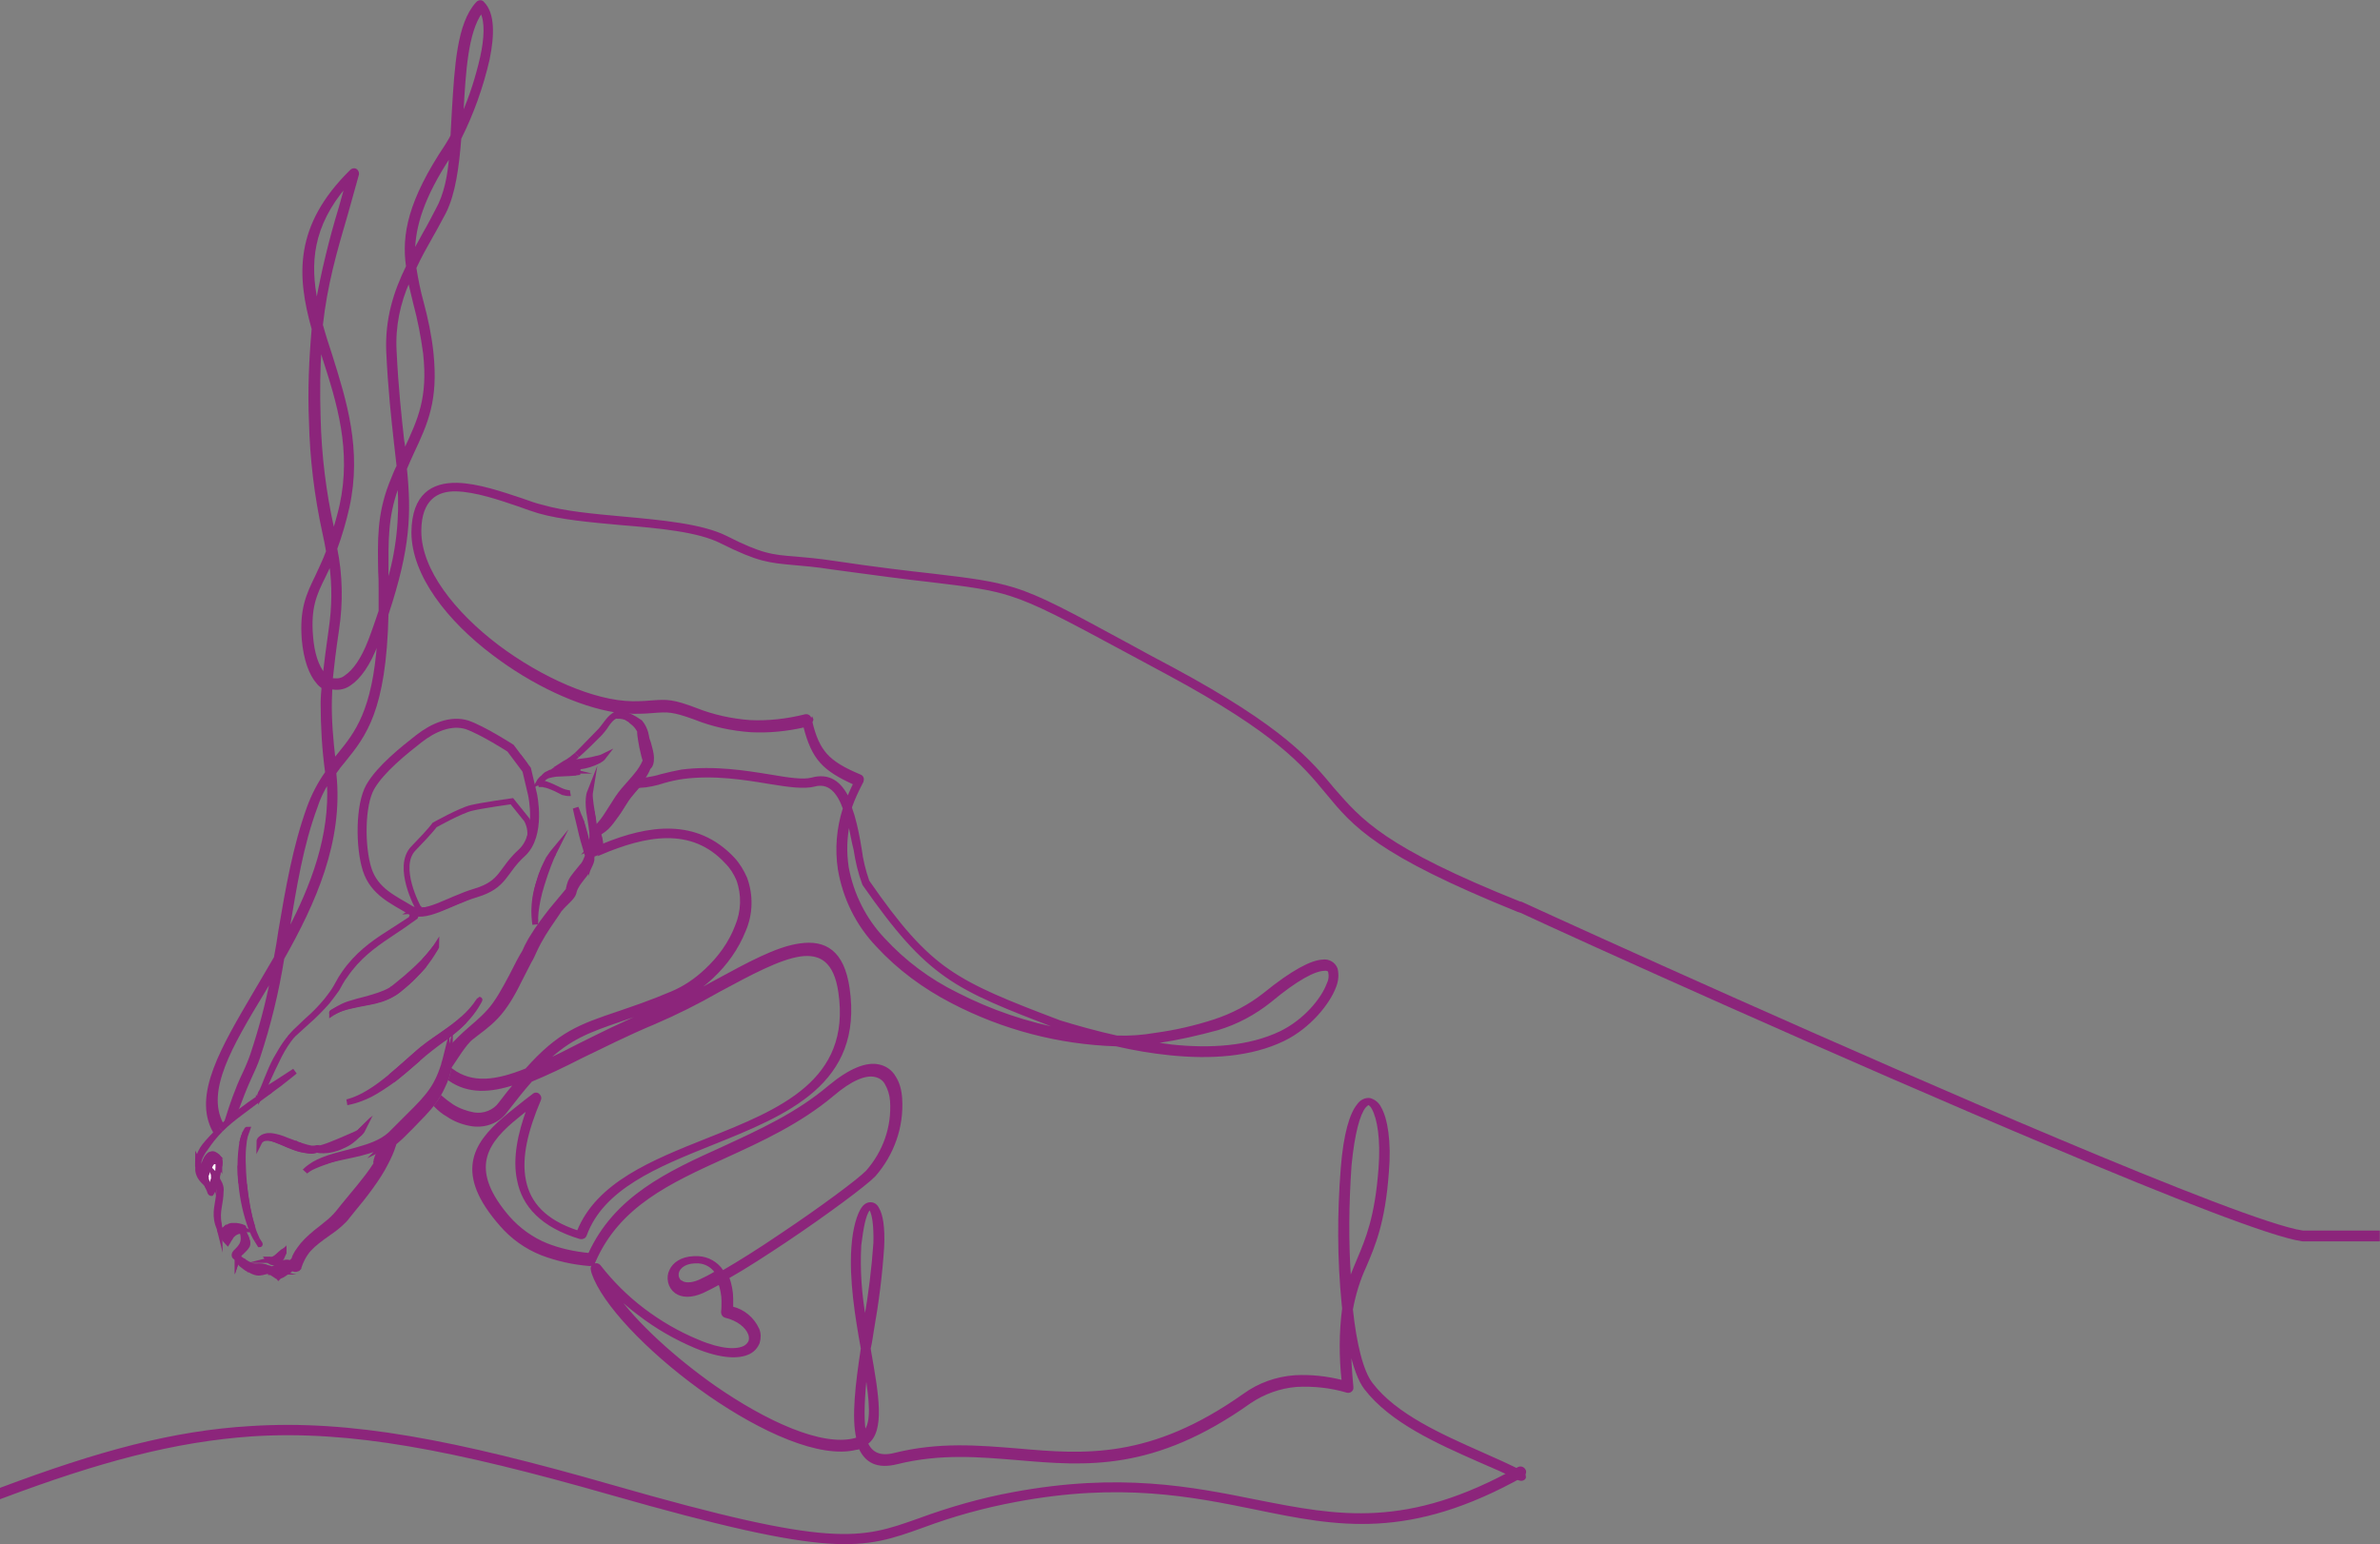 <svg xmlns="http://www.w3.org/2000/svg" xmlns:xlink="http://www.w3.org/1999/xlink" id="f3e94a89-2735-4049-9191-42cb099fa8bc" x="0px" y="0px" viewBox="0 0 529.6 343.6" style="enable-background:new 0 0 529.6 343.6;" xml:space="preserve">
<rect x="0" y="0" width="529.6" height="343.6" fill="#808080" stroke="none"/>
<style type="text/css">
	.st0{fill:#8C257B;stroke:#8C257B;stroke-width:0.5;stroke-miterlimit:10;}
	.st1{fill:none;}
	.st2{fill:#8C257B;}
	.st3{fill:none;stroke:#8C257B;stroke-width:2;stroke-miterlimit:10;}
	.st4{fill:#FFFFFF;}
	.st5{fill:#8C257B;stroke:#8C257B;stroke-width:1.297;stroke-miterlimit:10;}
	.st6{fill:none;stroke:#8C257B;stroke-width:1.297;stroke-miterlimit:10;}
</style>
<path class="st0" d="M337.9,326.7c0.4-0.2,1-0.1,1.3,0.4c0.3,0.4,0.1,1-0.3,1.3l0,0c-25.4,14.2-41.1,11.1-59.5,7.3  c-14.2-2.9-30.1-6.1-53.4-1.7c-7,1.3-13.9,3.2-20.6,5.7c-13.6,4.9-19.6,7-69.6-7.3c-35-10-57.9-14.4-79.7-13  c-17.3,1.2-34.1,5.7-55.9,13.9v-2c21.6-8.1,38.3-12.7,55.7-13.7c22.1-1.4,45.1,3,80.3,13.1c49.4,14.2,55.2,12.1,68.4,7.4  c6.8-2.5,13.8-4.5,20.9-5.8c23.7-4.4,39.7-1.2,54.1,1.7C297.8,337.6,313.1,340.6,337.9,326.7z"></path>
<path class="st0" d="M338,202.7c-0.5-0.2-0.7-0.8-0.5-1.2s0.8-0.7,1.2-0.5c12.8,5.9,72.5,33,118.9,52.5c26.1,11,48,19.6,54.8,20.6  h16.9v1.9h-17c-6.9-1-29-9.7-55.3-20.8C410.5,235.7,350.8,208.7,338,202.7z"></path>
<path class="st1" d="M73,174.1c-1.1,1.7-2,3.6-2.6,5.5c-3.2,8.6-4.6,17.7-6.2,27.1l-0.1,0.6C69.4,197.2,73.7,186,73,174.1z"></path>
<path class="st1" d="M188.6,193c1.1,6,3.9,11.6,8.1,16c4.6,5,10.1,9.1,16.2,12.1c7.6,3.9,15.8,6.7,24.2,8.2l-1.4-0.4l-0.1-0.1  c-11.7-4.5-19-7.3-25.1-11.6c-6.1-4.3-11.1-10-18.3-20.3c0-0.1-0.1-0.1-0.1-0.2c-0.9-2.4-1.5-5-1.9-7.6c-0.5-1.9-0.8-3.9-1.3-6.1  C188.2,186.3,188.1,189.6,188.6,193z"></path>
<path class="st1" d="M73.5,125.5c-0.4,1-0.9,1.9-1.3,2.8c-2,4-3.3,6.9-2.8,13.2c0.3,4,1.3,6.8,2.7,8.5c0.3-2.7,0.7-5.8,1.3-10  C74.1,135.2,74.2,130.3,73.5,125.5z"></path>
<path class="st1" d="M151.8,171.5c7.2-0.9,14.1,0.2,19.6,1.1c4.1,0.7,7.4,1.2,9.3,0.7c4-1.1,6.4,0.9,8.1,4.3  c0.4-1.1,0.9-2.1,1.4-3.2c-3.3-1.5-5.7-2.9-7.4-4.8s-2.8-4.4-3.7-8c-3.9,0.9-7.9,1.3-11.9,1.1c-4.3-0.3-8.5-1.2-12.5-2.8  c-4.9-1.8-6.1-1.7-8.9-1.5c-1.1,0.1-2.5,0.2-4.5,0.2H141c-0.5,0-0.9,0-1.4-0.1c0.9,0.3,1.9,0.8,3.2,1.7l0.1,0.1  c0.8,1,1.2,2.1,1.3,2.6c0.1,0.6,0.2,1,0.3,1.4c0.2,0.4,0.4,1.1,0.6,2c0.9,3.3,0.1,4.5-0.4,4.9c-0.2,0.5-0.4,1-0.8,1.5  c-0.1,0.2-0.2,0.3-0.3,0.5c1.2-0.2,2.4-0.4,3.6-0.8C148.8,172.1,150.3,171.8,151.8,171.5z"></path>
<path class="st1" d="M180.6,160.6c0-0.1-0.1-0.2-0.1-0.3L180,161C180.2,161,180.4,160.8,180.6,160.6z"></path>
<path class="st1" d="M74.2,118.4c0.5-1.7,1.1-3.7,1.6-5.9c2.7-12.3-0.6-22.9-3.8-32.8c-0.2-0.8-0.5-1.5-0.7-2.3  c-0.3,4.5-0.4,9.6-0.2,15.7c0.2,8.2,1.2,16.4,3,24.5C74,117.5,74.2,118.4,74.2,118.4z"></path>
<path class="st1" d="M285,229.7c5.3-2.6,9.2-7.3,10.5-10.8c0.4-0.8,0.5-1.7,0.3-2.6c-0.1-0.4-0.5-0.6-1.2-0.5c-2.1,0.1-5.9,2-11.9,7  c-3.5,2.8-7.4,4.9-11.7,6.2c-4.4,1.2-8.8,2.2-13.4,2.9l-1.2,0.2c1.4,0.2,2.9,0.4,4.3,0.6C269.3,233.6,277.9,233.1,285,229.7z"></path>
<path class="st1" d="M107.1,2.7c-3.2,4.5-3.7,13.2-4.2,22v0.9c1.8-4.1,3.2-8.5,4.2-12.9C108,8.6,108.2,4.8,107.1,2.7z"></path>
<path class="st1" d="M56,234.5c1.8-5.4,3.3-11,4.4-16.6c-0.6,1-1.2,2-1.8,3c-7.2,11.9-13,21.8-9.2,29.1c0.3-0.3,0.6-0.6,0.9-0.8  c1.1-3.5,2.3-7,3.9-10.3C55,237.2,55.6,235.7,56,234.5z"></path>
<path class="st1" d="M77,41.3c-7.7,9-8.3,17.4-6.5,26c1.3-7.1,3-14.1,5.1-21C76,44.8,76.5,43.1,77,41.3z"></path>
<path class="st1" d="M97.2,46.6c1.8-3.2,2.7-7.5,3-12C94,44,92.2,50.4,92.1,56c0.8-1.4,1.5-2.8,2.3-4.2  C95.4,50.1,96.3,48.3,97.2,46.6z"></path>
<path class="st1" d="M90,100.4l0.2-0.5c3-6.5,5.3-11.3,4.2-21.3c-0.5-3.7-1.2-7.4-2.2-11.1c-0.4-1.7-0.8-3.3-1.2-5  c-2.2,4.9-3.3,10.2-3,15.6c0.4,8.3,1.1,14.6,1.7,20C89.9,98.9,89.9,99.7,90,100.4z"></path>
<path class="st1" d="M73.6,155.8c-0.1,4.4,0.3,8.9,0.8,13.2l0.9-1.1c3.9-4.8,7.8-9.6,8.9-25.4c-0.1,0.3-0.2,0.5-0.3,0.8  c-1.7,4.6-3.9,7.6-6,9c-1.1,0.8-2.4,1.1-3.8,0.9l-0.4-0.1C73.7,154,73.6,154.9,73.6,155.8z"></path>
<path class="st1" d="M86.2,130c2.2-7.2,3-14.7,2.5-22.1l-0.3,0.7c-2.4,6.6-2.2,12.1-2.2,18.6C86.2,128.1,86.2,129,86.2,130z"></path>
<path class="st1" d="M155.4,280.9c-0.3,0-0.6,0-0.8,0c-2,0.1-3.1,0.9-3.6,1.8c-0.2,0.4-0.3,0.9-0.2,1.4c0.1,0.4,0.3,0.8,0.7,1.1h0.1  c0.6,0.5,2.1,0.7,4.1-0.2c1.1-0.5,2.3-1.1,3.6-1.9C158.4,281.8,157,281,155.4,280.9z"></path>
<path class="st1" d="M192.7,305.4c-0.5,5.2-0.8,9.8-0.3,13.2C194.2,316.6,193.7,311.7,192.7,305.4z"></path>
<path class="st1" d="M194.6,276.6c0.1-3.9-0.3-6.4-0.9-7.4c0-0.1-0.1-0.2-0.1-0.3c-0.1,0.1-0.2,0.2-0.3,0.3  c-0.9,1.3-1.4,3.9-1.9,7.9c-0.3,5.6,0.1,11.1,1.1,16.6C193.5,288,194.2,282.3,194.6,276.6z"></path>
<path class="st1" d="M138.1,227.1c-7,2.4-11.2,3.9-16.6,9c2.2-1,4.6-2.2,7.1-3.5c4.8-2.4,10.2-5.1,16.2-7.6c2.1-0.7,4.1-1.7,6.1-2.7  l-0.9,0.4C145.2,224.7,141.3,226,138.1,227.1z"></path>
<path class="st1" d="M307,260c0.5-6.5-0.3-11.1-1.5-13.3c-0.3-0.6-0.7-0.9-0.9-1c-0.2-0.1-0.5,0.2-0.9,0.6c-1.3,1.6-2.5,5.8-3.2,13  c-0.6,8.6-0.7,17-0.1,25.6c0.5-1.6,1.2-3.1,1.8-4.6C304.1,275.8,306.2,270.9,307,260z"></path>
<polygon class="st1" points="91.7,217.6 91.7,217.6 91.7,217.6 "></polygon>
<path class="st1" d="M98,244.1c0.7,0.7,1.6,1.4,2.5,1.9c1.4,0.9,3.1,1.5,4.7,1.8c2.3,0.4,4.6-0.6,5.8-2.3c1.2-1.6,2.4-3.1,3.5-4.4  c-5.7,1.9-10.5,2.1-14.7-0.8c-0.3,0.7-0.6,1.4-0.9,2.2C98.7,243,98.4,243.5,98,244.1z"></path>
<path class="st1" d="M132.6,190.7c-0.1,0-0.1,0-0.2,0c0,0.1,0,0.3-0.1,0.4c0,0.7-0.3,1.4-0.4,1.6c-0.1,0.2-0.2,0.4-0.3,0.6  c-0.1,0.2-0.2,0.5-0.3,0.7c-0.3,0.7-0.8,1.2-1.3,1.8c-0.1,0.2-0.3,0.4-0.5,0.7c-0.2,0.3-0.5,0.6-0.6,0.9c-0.3,0.5-0.5,1-0.6,1.5  c-0.2,0.8-1,1.6-1.9,2.5c-0.4,0.4-0.8,0.8-1.1,1.2c-0.2,0.2-0.3,0.3-0.3,0.4c-0.1,0.1-0.2,0.3-0.3,0.4c0,0.1-0.1,0.1-0.1,0.2  c-0.3,0.5-0.6,1-1,1.4c-1,1.4-2.1,3.1-3.1,5c-0.1,0.2-0.2,0.4-0.3,0.6c-0.2,0.4-0.5,0.9-0.7,1.3l-0.8,1.7l-0.3,0.5  c-0.4,0.7-0.8,1.5-1.1,2.2c-0.4,0.8-0.8,1.5-1.2,2.3c-1.7,3.5-3.4,6.2-5.2,8.1c-1.4,1.5-2.9,2.6-4.1,3.6c-0.5,0.4-1,0.7-1.4,1.1  c-1.1,0.9-2.8,3.3-3.8,5c-0.3,0.5-0.6,0.9-0.8,1.3c0,0.1-0.1,0.3-0.1,0.4c4.5,3.4,9.8,2.6,16.5-0.1c7.3-8.2,11.9-9.8,20.5-12.7  c3.2-1.1,7.1-2.4,11.8-4.4c2.9-1.2,5.5-3,7.7-5.1c2.9-2.7,5.3-6,6.7-9.7c1.4-3.3,1.5-7,0.3-10.3c-0.6-1.4-1.4-2.7-2.5-3.8  c-7.7-8.4-18.1-6.3-28-2C133.3,190.3,133,190.6,132.6,190.7z"></path>
<path class="st0" d="M138,158.2c0.2,0,0.4,0.1,0.5,0.1c0.2,0,0.5,0.1,0.7,0.1c0.1,0,0.2,0.1,0.3,0.1c0.5,0,0.9,0.1,1.4,0.1h0.3  c2,0,3.4-0.1,4.5-0.2c2.8-0.2,4-0.3,8.9,1.5c4,1.6,8.2,2.5,12.5,2.8c4,0.2,8-0.2,11.9-1.1c0.9,3.6,2,6.1,3.7,8s4.1,3.3,7.4,4.8  c-0.5,1.1-1,2.1-1.4,3.2c-1.7-3.4-4.1-5.4-8.1-4.3c-1.9,0.5-5.2,0-9.3-0.7c-5.5-0.9-12.4-2-19.6-1.1c-1.5,0.3-3,0.6-4.5,1  c-1.2,0.4-2.4,0.6-3.6,0.8c-0.4,0.6-0.8,1.2-1.3,1.8c1.8-0.1,3.7-0.5,5.5-1.1c1.4-0.4,2.8-0.7,4.2-0.9c6.9-0.9,13.7,0.2,19.1,1.1  c4.3,0.7,7.8,1.2,10.1,0.6c3.3-0.9,5.3,1.5,6.6,5.1c-1.4,4.4-1.8,9-1.1,13.6c1.1,6.4,4,12.3,8.5,17c4.7,5.1,10.4,9.3,16.6,12.5  c11.3,5.9,23.8,9.2,36.6,9.6c3.9,0.9,8,1.6,12,2c8.9,0.9,17.9,0.4,25.3-3.2c5.7-2.8,10-8.1,11.4-11.9c0.5-1.3,0.6-2.6,0.3-3.9  c-0.5-1.3-1.8-2-3.1-1.8c-2.4,0.1-6.6,2.2-13,7.4c-3.3,2.6-7.1,4.6-11.1,5.9c-4.3,1.4-8.7,2.4-13.1,3c-2.9,0.5-5.7,0.7-8.6,0.6  c-4.5-1-8.8-2.2-12.7-3.4c-11.6-4.4-18.9-7.3-24.8-11.4c-5.9-4.1-10.8-9.7-17.8-19.8c-0.8-2.3-1.4-4.7-1.7-7.1  c-0.4-2.5-0.9-5.1-1.6-7.5c-0.2-0.6-0.4-1.2-0.6-1.8c0.7-2,1.6-3.9,2.6-5.8v-0.1c0.2-0.5,0-1-0.5-1.2c-3.6-1.5-6-2.9-7.6-4.7  c-1.5-1.7-2.5-3.9-3.3-7.3c-0.1,0.2-0.4,0.4-0.6,0.4l0.5-0.8c0-0.1-0.1-0.2-0.1-0.3c-0.1-0.5-0.6-0.8-1.1-0.7c-4,1-8.2,1.5-12.3,1.3  c-4.1-0.3-8.2-1.2-12-2.7c-5.2-2-6.6-1.9-9.6-1.7c-1.1,0.1-2.4,0.2-4.3,0.2h-0.3c-8.5-0.1-20.3-5.3-30-12.6  c-9.6-7.3-17.2-16.8-17.2-25.5V118c0.1-6.9,3.7-9,8-8.9c4.3,0.1,9.6,1.9,14,3.4c1.6,0.6,3.1,1.1,4.4,1.5c4.9,1.4,11.6,2,18.2,2.6  c8.6,0.7,17.3,1.5,22.4,4.1c8.2,4.1,10.6,4.3,16.1,4.8c2.2,0.2,4.9,0.4,8.7,1c9.5,1.3,16.4,2.2,21.8,2.8c8.4,1,13.1,1.6,17.8,3.1  c5.9,1.9,12.1,5.2,26,12.7l9.1,4.9c24.1,13,30,20.1,35.2,26.4c6.1,7.4,11.2,13.6,42.6,26.3c0.5,0.2,1,0,1.2-0.5s0-1-0.5-1.2  c-30.8-12.3-35.7-18.5-41.7-25.3c-5.3-6.4-11.3-13.7-35.8-26.9c-3.4-1.8-6.4-3.4-9.1-4.9c-14-7.6-20.2-11-26.3-12.9  c-4.9-1.5-9.6-2.1-18.1-3.1c-5.4-0.6-12.3-1.4-21.7-2.8c-3.9-0.6-6.6-0.8-8.8-1c-5.2-0.4-7.5-0.6-15.4-4.6c-5.4-2.7-14.3-3.5-23-4.3  c-6.6-0.6-13.1-1.2-17.9-2.6c-1.3-0.3-2.8-0.8-4.4-1.4c-4.5-1.5-10-3.4-14.6-3.5c-5.5-0.1-9.8,2.4-9.9,10.7v0.2  c0.1,9.4,7.9,19.4,18,27c8.7,6.6,18.9,11.4,27.2,12.7C137.4,158.2,137.7,158.2,138,158.2z M257.6,231.9c4.6-0.7,9-1.7,13.4-2.9  c4.3-1.3,8.2-3.4,11.7-6.2c6-5,9.8-6.9,11.9-7c0.7-0.1,1.1,0.1,1.2,0.5c0.2,0.9,0.1,1.8-0.3,2.6c-1.3,3.5-5.2,8.2-10.5,10.8  c-7.1,3.4-15.7,3.9-24.3,3c-1.4-0.2-2.9-0.4-4.3-0.6L257.6,231.9z M190.2,189.1c0.4,2.6,1,5.2,1.9,7.6c0,0.1,0.1,0.1,0.1,0.2  c7.2,10.3,12.2,16,18.3,20.3c6.1,4.3,13.4,7.1,25.1,11.6l0.1,0.1l1.4,0.4c-8.4-1.5-16.6-4.3-24.2-8.2c-6.1-3-11.6-7.1-16.2-12.1  c-4.2-4.4-7-10-8.1-16c-0.5-3.4-0.4-6.7,0.3-10C189.4,185.2,189.7,187.2,190.2,189.1z"></path>
<path class="st0" d="M338.7,327.6c-2.7-1.4-5.8-2.8-9-4.2c-9-4-19.2-8.5-24.5-15.5c-2.1-2.7-3.6-8.9-4.4-16.5c0.6-3.3,1.6-6.6,3-9.6  c2-4.7,4.2-9.8,5-20.9c0.6-6.9-0.3-12-1.7-14.4c-0.5-1-1.3-1.6-2.3-1.9c-1-0.1-2,0.4-2.6,1.3c-1.6,1.9-3,6.4-3.6,14  c-0.8,10.1-0.8,20.2,0.2,30.3l0.1,1c-0.7,5.4-0.7,10.8-0.1,16.2c-3.5-0.9-7.1-1.3-10.7-1.1c-4.1,0.3-8,1.7-11.3,4.1  c-20.8,14.7-35.5,13.5-50.3,12.2c-8.7-0.7-17.5-1.5-27.5,1c-3.2,0.8-5.1-0.2-6.1-2.4c3.8-2.7,2.4-10.8,0.7-20.4l-0.1-0.7  c0.3-1.3,0.5-2.7,0.7-4c1.1-6.2,1.9-12.4,2.3-18.7c0.2-4.3-0.3-7.1-1.1-8.4c-0.3-0.7-0.9-1.2-1.7-1.2c-0.8,0-1.4,0.5-1.8,1.1  c-0.9,1.3-1.9,4.3-2.2,8.7c-0.5,7.2,0.8,15.3,2.1,22.5c-1.2,7.9-2.1,15.3-1,20l-0.6,0.2c-7.4,1.9-19.8-3.8-31.2-11.7  c-9.1-6.4-17.6-14.2-22.1-20.6c1.7,1.6,3.4,3.1,5.3,4.5c3.9,3,8.1,5.4,12.6,7.3c5.8,2.4,9.7,2.4,11.9,1.3c1-0.5,1.7-1.3,2.1-2.3  c0.3-1,0.3-2.1-0.1-3c-1.1-2.4-3.2-4.2-5.8-4.8c0-0.6,0-1.3,0-1.9c0-1.6-0.3-3.3-0.9-4.8c3.9-2.2,8.5-5.2,13-8.2  c9.1-6.1,17.8-12.6,19.6-14.5c4.1-4.7,6.3-10.8,5.9-17.1c-0.1-1.7-0.5-3.4-1.4-4.8c-0.8-1.4-2.1-2.3-3.7-2.6  c-2.6-0.5-6.2,0.8-10.9,4.7c-7.2,6.1-15.6,9.9-23.6,13.6c-12.4,5.6-24,11-29.8,23.7c-3.2-0.3-6.5-1-9.5-2.2c-3.2-1.3-6.1-3.4-8.4-6  c-8.8-10.2-5.4-16,0.6-21.2c1.2-1,2.4-2,3.7-3c-2.1,5.7-3.2,11.2-2.2,15.9c1.1,5.7,5.2,10.3,13.8,12.9c0.5,0.1,1-0.1,1.2-0.6  c3.8-10.5,15.9-15.4,28.1-20.3c16.7-6.7,33.5-13.5,30.4-34.7c-1.2-8.2-5.2-10.5-10.8-9.7c-5.2,0.7-11.7,4.3-18.7,8.1  c-2.2,1.2-4.4,2.4-6.6,3.5c2.1-1.2,4.1-2.7,5.8-4.3c3.1-2.9,5.6-6.4,7.2-10.4c1.6-3.7,1.7-7.9,0.3-11.7c-0.7-1.6-1.6-3.1-2.8-4.4  c-8.3-8.8-19-7.1-29-3c0,0.3,0,0.6-0.1,0.9c-0.1,0.4-0.3,0.8-0.5,1.1c9.9-4.2,20.3-6.4,28,2c1.1,1.1,1.9,2.4,2.5,3.8  c1.2,3.3,1.1,7-0.3,10.3c-1.4,3.7-3.8,7-6.7,9.7c-2.2,2.1-4.8,3.9-7.7,5.1c-4.7,2-8.6,3.3-11.8,4.4c-8.6,2.9-13.2,4.5-20.5,12.7  c-6.7,2.7-12,3.4-16.5,0.1c-0.1,0.7-0.3,1.4-0.6,2.2c4.2,2.9,9,2.7,14.7,0.8c-1.1,1.3-2.3,2.8-3.5,4.4c-1.2,1.7-3.5,2.7-5.8,2.3  c-1.6-0.3-3.3-0.9-4.7-1.8c-0.9-0.6-1.7-1.2-2.5-1.9c-0.4,0.7-0.9,1.3-1.4,2c0.8,0.8,1.7,1.6,2.8,2.2c1.6,1.1,3.5,1.8,5.5,2.1  c2.9,0.4,5.8-0.7,7.5-3c2.1-2.7,3.9-5,5.6-6.9c3.4-1.4,7.2-3.2,11.3-5.3c4.8-2.3,10.1-5,16.1-7.5c4.9-2.1,9.7-4.5,14.4-7.2  c6.9-3.7,13.3-7.2,18.1-7.9c4.5-0.6,7.7,1.3,8.7,8.2c2.9,19.8-13.2,26.3-29.3,32.7c-12.3,4.9-24.6,9.8-28.9,20.6  c-7.4-2.4-10.8-6.4-11.8-11.3c-1.1-5.2,0.5-11.4,3.3-18c0.2-0.4,0.1-0.8-0.2-1.1c-0.3-0.4-0.9-0.4-1.3,0l-1.7,1.3  c-1.6,1.3-3.2,2.5-4.7,3.8c-6.9,5.9-10.8,12.4-0.8,23.8c2.5,2.9,5.6,5.1,9.1,6.5c3.4,1.3,7,2.1,10.7,2.4c0.5,0,0.9-0.2,1-0.6  c5.4-12.6,16.8-17.8,29.1-23.4c8.1-3.7,16.6-7.6,24-13.8c4.1-3.5,7.2-4.7,9.3-4.3c1.1,0.2,2,0.8,2.5,1.7c0.7,1.2,1.1,2.5,1.2,3.9  c0.4,5.8-1.6,11.4-5.4,15.7c-1.7,1.8-10.3,8.2-19.3,14.2c-4.4,3-9,5.9-12.8,8.1l-0.1-0.2c-1.2-1.8-3.2-2.9-5.3-3c-0.3,0-0.7,0-1,0  c-2.8,0.1-4.5,1.4-5.2,2.9c-0.4,0.8-0.5,1.7-0.3,2.6c0.2,0.9,0.7,1.7,1.4,2.2l0.1,0.1c1.3,0.9,3.3,1.1,6-0.1  c1.1-0.5,2.4-1.2,3.7-1.9c0.4,1.2,0.7,2.6,0.7,3.9c0,0.8,0,1.7-0.1,2.5c0,0.5,0.3,0.9,0.7,1c2.9,0.7,4.7,2.3,5.3,3.8  c0.2,0.5,0.3,1.1,0.1,1.7c-0.2,0.5-0.6,0.9-1.1,1.2c-1.7,0.9-5.1,0.9-10.3-1.3c-4.4-1.8-8.5-4.2-12.2-7c-3.7-2.8-7-6.1-9.8-9.7  c-0.3-0.3-0.6-0.4-1-0.3c-0.5,0.1-0.8,0.6-0.7,1.1c0.1,0.7,0.4,1.4,0.7,2.1c3.2,7.2,13.6,17.6,25.4,25.8c11.7,8.1,24.7,14,32.7,12  c0.3,0,0.5-0.1,0.8-0.2c1.4,3.1,3.9,4.5,8.3,3.4c9.7-2.4,18.3-1.6,26.9-0.9c15.2,1.3,30.2,2.6,51.6-12.6c3.1-2.1,6.7-3.4,10.4-3.7  c3.8-0.2,7.6,0.2,11.3,1.3c0.5,0.1,1-0.2,1.1-0.7c0-0.2,0-0.3,0-0.4c-0.3-3.3-0.5-6.1-0.5-8.6c0.9,4,2,7.2,3.4,9  c5.7,7.4,16,12,25.3,16.1c3.2,1.4,6.3,2.7,8.9,4.1c0.5,0.2,1.1,0.1,1.3-0.4C339.3,328.4,339.2,327.8,338.7,327.6z M144.8,225  c-6,2.5-11.4,5.2-16.2,7.6c-2.5,1.3-4.9,2.5-7.1,3.5c5.4-5.1,9.6-6.6,16.6-9c3.2-1.1,7.1-2.4,11.9-4.4l0.9-0.4  C148.9,223.3,146.9,224.3,144.8,225z M155.7,285c-2,0.9-3.5,0.7-4.1,0.2h-0.1c-0.4-0.3-0.6-0.7-0.7-1.1c-0.1-0.5,0-1,0.2-1.4  c0.5-0.9,1.6-1.7,3.6-1.8c0.2,0,0.5,0,0.8,0c1.6,0.1,3,0.9,3.9,2.2C158,283.9,156.8,284.5,155.7,285z M191.4,277.1  c0.5-4,1-6.6,1.9-7.9c0.1-0.1,0.2-0.2,0.3-0.3c0,0.1,0.1,0.2,0.1,0.3c0.6,1,1,3.5,0.9,7.4c-0.4,5.7-1.1,11.4-2.1,17.1  C191.5,288.2,191.1,282.7,191.4,277.1z M192.7,305.4c1,6.3,1.5,11.2-0.3,13.2C191.9,315.2,192.2,310.6,192.7,305.4z M300.5,259.3  c0.7-7.2,1.9-11.4,3.2-13c0.4-0.4,0.7-0.7,0.9-0.6c0.2,0.1,0.6,0.4,0.9,1c1.2,2.2,2,6.8,1.5,13.3c-0.8,10.9-2.9,15.8-4.8,20.3  c-0.6,1.5-1.3,3-1.8,4.6C299.8,276.3,299.9,267.9,300.5,259.3z"></path>
<path class="st0" d="M115.7,168.1l1.5,2C116.7,169.4,116.2,168.7,115.7,168.1z"></path>
<path class="st0" d="M48.5,250.9C48.5,250.9,48.6,250.9,48.5,250.9l0.1,0.1L48.5,250.9c0.3-0.3,0.6-0.6,0.9-0.9  c-3.8-7.3,2-17.2,9.2-29.1c0.6-1,1.2-2,1.8-3c-1.1,5.6-2.6,11.2-4.4,16.6c-0.4,1.2-1,2.7-1.8,4.4c-1.6,3.3-2.8,6.8-3.9,10.3  c0.7-0.7,1.6-1.4,2.5-2.1c0.9-2.4,1.8-4.8,2.9-7.2c0.8-1.7,1.5-3.3,1.9-4.5c2.4-7.2,4.2-14.6,5.4-22.1c6.9-12.2,13.2-26,11.6-41.1  V172c0.6-0.9,1.3-1.8,2-2.6c4.6-5.7,9.1-11.2,9.6-32.7c4.9-14.8,5.1-22.4,4.1-32.4c0.5-1.2,1-2.3,1.5-3.4c3.2-6.8,5.5-11.8,4.4-22.4  c-0.4-3.8-1.2-7.6-2.2-11.3c-0.7-2.5-1.2-5.1-1.6-7.6c1.1-2.4,2.4-4.7,3.7-7c1-1.7,1.9-3.5,2.9-5.3c2.1-4.2,2.9-10.1,3.4-16.5  c2.8-5.6,4.9-11.5,6.3-17.6c1.1-5.4,1.2-10.2-1.2-12.6c-0.3-0.4-0.9-0.4-1.3,0l-0.1,0.1c-4.2,4.6-4.7,14.2-5.3,24  c-0.1,1.8-0.2,3.7-0.3,5.5c-0.3,0.7-0.8,1.4-1.2,2.1c-8.3,12.4-9.7,20-8.7,27c-2.8,5.7-4.7,11.7-4.4,19c0.4,8.4,1.1,14.7,1.7,20.1  c0.2,1.8,0.4,3.6,0.6,5.3c-0.6,1.2-1.1,2.5-1.7,4c-2.7,7-2.5,12.7-2.4,19.4c0.1,1.3,0.1,2.5,0.1,3.8c0,1.8,0,3.5,0,5.1  c-0.7,2-1.4,4.2-2.3,6.5c-1.6,4.2-3.5,6.8-5.3,8c-0.7,0.6-1.6,0.8-2.5,0.7c-0.2,0-0.4,0-0.6-0.1c0.3-2.9,0.7-6.3,1.4-11  c0.9-5.9,0.8-12.1-0.4-18c1.1-3,2-6.1,2.7-9.2c2.8-12.8-0.6-23.6-3.8-33.8c-0.8-2.4-1.5-4.6-2.1-6.8c1-8.9,3-16,5.6-24.8  c0.7-2.5,1.5-5.3,2.4-8.6c0.1-0.3,0-0.7-0.2-0.9c-0.3-0.4-0.9-0.4-1.3,0c-12.5,12.3-11.8,23.4-8.5,35.2C69,80.1,68.7,86.9,69,93.8  c0.2,8.3,1.2,16.6,3,24.8c0.3,1.4,0.6,2.8,0.8,4.1c-0.8,2.2-1.7,3.9-2.4,5.5c-2.1,4.3-3.5,7.4-3,14.1c0.4,4.5,1.6,7.8,3.3,9.7  c0.3,0.4,0.7,0.7,1.1,1c-0.1,1.2-0.2,2.3-0.2,3.5c0,5.1,0.3,10.3,1,15.4c-1.7,2.4-3.1,5.1-4.1,7.9c-3.1,8.6-4.7,17.9-6.3,27.3  c-0.3,2-0.6,4-1,6c-1.5,2.6-3,5.1-4.4,7.5c-7.4,12.6-13.7,23.1-9.2,31.2C47.9,251.5,48.2,251.2,48.5,250.9L48.5,250.9z M102.9,24.7  c0.5-8.8,1-17.5,4.2-22c1.1,2.1,0.9,5.9,0,10c-1,4.4-2.4,8.8-4.2,12.9V24.7z M100.2,34.6c-0.3,4.5-1.2,8.8-3,12  c-0.9,1.7-1.8,3.5-2.8,5.2c-0.8,1.4-1.5,2.8-2.3,4.2C92.2,50.4,94,44,100.2,34.6z M88,78.1c-0.3-5.4,0.8-10.7,3-15.6  c0.4,1.7,0.8,3.3,1.2,5c1,3.7,1.7,7.4,2.2,11.1c1.1,10-1.2,14.8-4.2,21.3l-0.2,0.5c-0.1-0.7-0.1-1.5-0.3-2.3  C89.1,92.7,88.4,86.4,88,78.1z M88.4,108.6l0.3-0.7c0.5,7.4-0.3,14.9-2.5,22.1c0-1,0-1.9,0-2.8C86.2,120.7,86,115.2,88.4,108.6z   M74.1,153.2c1.4,0.2,2.7-0.1,3.8-0.9c2.1-1.4,4.3-4.4,6-9c0.1-0.3,0.2-0.5,0.3-0.8c-1.1,15.8-5,20.6-8.9,25.4l-0.9,1.1  c-0.5-4.3-0.9-8.8-0.8-13.2c0-0.9,0.1-1.8,0.1-2.7L74.1,153.2z M77,41.3c-0.5,1.8-1,3.5-1.4,5c-2.1,6.9-3.8,13.9-5.1,21  C68.7,58.7,69.3,50.3,77,41.3z M71.1,93.1C70.9,87,71,81.9,71.3,77.4c0.2,0.8,0.5,1.5,0.7,2.3c3.2,9.9,6.5,20.5,3.8,32.8  c-0.5,2.2-1.1,4.2-1.6,5.9c0,0-0.2-0.9-0.1-0.8C72.3,109.5,71.3,101.3,71.1,93.1z M72.1,150c-1.4-1.7-2.4-4.5-2.7-8.5  c-0.5-6.3,0.8-9.2,2.8-13.2c0.4-0.9,0.9-1.8,1.3-2.8c0.7,4.8,0.6,9.7-0.1,14.5C72.8,144.2,72.4,147.3,72.1,150z M64.2,206.7  c1.6-9.4,3-18.5,6.2-27.1c0.6-1.9,1.5-3.8,2.6-5.5c0.7,11.9-3.6,23.1-8.9,33.2L64.2,206.7z"></path>
<path class="st0" d="M180.7,159.9l-0.2,0.3c0,0.1,0.1,0.2,0.1,0.3C180.7,160.4,180.8,160.1,180.7,159.9z"></path>
<path class="st2" d="M129.9,189.5l-0.6,0.7c1.6-0.8,3.2-1.5,4.9-2.2c0-0.7-0.1-1.3-0.2-1.6c-0.1-0.3-0.1-0.5-0.2-0.7  c0.3-0.2,0.6-0.4,1-0.7c0.8-0.6,1.6-1.6,2.3-2.6c0.7-0.9,1.5-2.1,2.4-3.6c0.6-1,1.3-1.8,1.9-2.5c0.2-0.2,0.4-0.5,0.6-0.7  c0.2-0.2,0.3-0.4,0.5-0.6c-0.2,0-0.3,0-0.5,0C139.3,178.1,135,183.3,129.9,189.5z"></path>
<path class="st2" d="M49.4,250c0.1,0.2,0.3,0.5,0.4,0.7c0.2-0.5,0.3-1,0.5-1.5C50,249.4,49.7,249.7,49.4,250z"></path>
<path class="st2" d="M139.3,158.4c-0.2-0.1-0.5-0.1-0.7-0.1c-0.2,0-0.3,0-0.5-0.1c-0.3-0.1-0.6,0-0.9,0c0.8,0.1,1.7,0.2,2.5,0.3  C139.5,158.5,139.4,158.5,139.3,158.4z"></path>
<path class="st3" d="M113.6,166.5l3.6,4.8l1.3,5.5c0,0,2,9-2.4,13s-3.9,7-10.2,8.9s-11.4,5.8-14.8,3.7s-7.8-3.9-9.4-8.9  s-1.6-14.4,0.7-18.4s7.6-8.2,10.8-10.7c3.2-2.5,7.1-4.2,10.7-3.1C107.4,162.5,113.6,166.5,113.6,166.5z"></path>
<g>
	<path class="st1" d="M81.7,222.3c1.7-0.5,3.5-1,5.1-1.9c0.2-0.2,0.4-0.3,0.6-0.4c-0.2,0.1-0.4,0.2-0.5,0.3   C85.2,221.3,83.4,221.8,81.7,222.3c-1.5,0.3-3,0.7-4.2,1.1c-1.9,0.7-3,1.5-3.4,1.8c0.5-0.3,1.6-1.1,3.3-1.7   C78.6,223.1,80.1,222.7,81.7,222.3z"></path>
	<path class="st1" d="M103,226.8c2.6-2.3,3.7-4.3,3.7-4.3S105.5,224.5,103,226.8z"></path>
	<path class="st1" d="M82.2,243.1c1.5-0.9,3.1-2.1,4.8-3.5C85.3,241,83.6,242.2,82.2,243.1z"></path>
	<path class="st1" d="M89.1,218.7c0.7-0.6,1.4-1.1,2-1.7c1.3-1.1,2.4-2.2,3.3-3.1c0,0,0,0,0,0c-0.9,0.9-1.9,1.9-3.2,3   c-0.6,0.6-1.3,1.1-2,1.7l-1.1,0.9c-0.2,0.1-0.4,0.3-0.5,0.4c0.1-0.1,0.3-0.2,0.4-0.3L89.1,218.7z"></path>
	<path class="st1" d="M53.5,259.4c0-2,0.2-3.7,0.4-5C53.6,255.7,53.5,257.4,53.5,259.4z"></path>
	<path class="st1" d="M55.8,273c-0.9-2.5-1.8-6-2.1-9.7C54,267,54.8,270.5,55.8,273z"></path>
	<path class="st1" d="M131.9,178.1c-0.1-1,0-1.6,0-1.6c0,0.1-0.2,0.5-0.3,1.5c-0.1,0.7,0,1.6,0.1,2.7c0.1,0.4,0.1,0.8,0.2,1.2   c0.1,0.6,0.2,1.2,0.2,1.7c0.1,0.4,0.1,0.8,0.2,1.2c0.1-0.1,0.3-0.3,0.4-0.4c0-0.7-0.1-1.4-0.3-2.1   C132.2,180.6,132,179.1,131.9,178.1z"></path>
	<path class="st1" d="M130,167.4c1.2-1.1,2.4-2.3,3.7-3.6c0.3-0.3,0.6-0.6,0.9-1c0.3-0.4,0.5-0.7,0.8-1.1c0.5-0.7,1-1.4,1.6-1.8   c0.3-0.2,0.7-0.3,1-0.3c0.5,0,0.8,0,1.2,0.1c0.2,0,0.4,0.1,0.7,0.2c-0.4-0.2-0.8-0.4-1.3-0.5c-0.4-0.1-0.8-0.1-1.2-0.1   c-0.4-0.1-0.7,0.1-1,0.3c-0.6,0.4-1.1,1.1-1.6,1.8c-0.2,0.4-0.5,0.7-0.8,1.1c-0.2,0.3-0.6,0.7-0.9,1c-1.3,1.3-2.5,2.5-3.7,3.6   c-0.4,0.3-0.7,0.6-1,0.9c-0.6,0.6-1.2,1.2-1.9,1.6c-0.2,0.2-0.4,0.3-0.6,0.5c0.3-0.1,0.6-0.1,1-0.2   C127.8,169.2,128.9,168.4,130,167.4z"></path>
	<path class="st1" d="M77.2,245.3c0,0,2.1-0.4,5-2.2C79.3,244.8,77.2,245.3,77.2,245.3z"></path>
	<path class="st1" d="M94.4,214.7c0.1-0.2,0.3-0.3,0.4-0.5c1.6-2.1,2.4-3.7,2.4-3.7s-0.1,0.1-0.2,0.3c-0.3,0.5-1,1.8-2.3,3.5   C94.6,214.4,94.5,214.6,94.4,214.7z"></path>
	<path class="st1" d="M120.5,196.9c-0.7,2.2-1.1,4.3-1.3,6c-0.1,0.9-0.1,1.6-0.1,2.1c0,0.5,0.1,0.7,0.1,0.7s-0.1-1.2,0.1-2.8   C119.5,201.3,119.9,199.1,120.5,196.9c1.3-4.2,2.8-7.2,3.1-7.6c-0.1,0.1-0.2,0.2-0.4,0.5C122.6,190.9,121.5,193.6,120.5,196.9z"></path>
	<path class="st1" d="M91.7,217.6C91.7,217.6,91.7,217.6,91.7,217.6C91.7,217.6,91.7,217.6,91.7,217.6   C91.7,217.6,91.7,217.6,91.7,217.6z"></path>
	<path class="st1" d="M70.6,255.5L70.6,255.5C70.5,255.5,70.6,255.5,70.6,255.5c0.3-0.2,0.4-0.3,0.4-0.3s-0.6,0.4-1.8,0.3   c-0.6,0-1.4-0.2-2.2-0.5c0.9,0.3,1.7,0.6,2.3,0.6C69.9,255.6,70.3,255.6,70.6,255.5z"></path>
	<path class="st1" d="M59,252.8c0.6-0.2,1.4-0.1,2.3,0.1c0.9,0.2,1.9,0.6,2.9,1c0.4,0.2,0.9,0.3,1.3,0.5c-0.4-0.2-0.9-0.4-1.4-0.6   c-1-0.4-2-0.8-2.9-1c-0.9-0.2-1.7-0.3-2.3-0.1c-0.6,0.1-0.9,0.5-1.1,0.8c-0.2,0.3-0.2,0.5-0.2,0.5s0.1-0.2,0.3-0.4   C58.1,253.3,58.4,252.9,59,252.8z"></path>
	<path class="st1" d="M82.4,243.5c-3,1.5-5.2,1.8-5.2,1.8S79.4,245.1,82.4,243.5z"></path>
	<path class="st1" d="M120.6,174.3c0.1-0.2,0.3-0.4,0.5-0.6c0.3-0.3,0.7-0.6,1.3-0.8c0.5-0.2,1.2-0.3,1.9-0.4   c1.4-0.2,2.8-0.1,3.8-0.2c1-0.1,1.6-0.2,1.6-0.2l-1.5-0.2c-0.2,0-0.4,0.1-0.7,0.1c-0.9,0.1-2.3,0.1-3.8,0.2   c-0.7,0.1-1.3,0.2-1.9,0.4c-0.3,0.1-0.6,0.3-0.9,0.5c-0.1,0.1-0.2,0.2-0.2,0.3c-0.2,0.3-0.3,0.6-0.4,0.8   C120.4,174.3,120.5,174.3,120.6,174.3C120.6,174.3,120.6,174.3,120.6,174.3z"></path>
	<path class="st1" d="M70.7,255.5C70.7,255.5,70.6,255.5,70.7,255.5C70.6,255.5,70.6,255.5,70.7,255.5   C70.6,255.5,70.7,255.5,70.7,255.5z"></path>
	<path class="st1" d="M62.9,279.2c-0.2,0.5-0.4,1-0.9,1.4c-0.2,0.2-0.5,0.3-0.8,0.3c0.3,0,0.6-0.1,0.9-0.3   C62.6,280.2,62.8,279.6,62.9,279.2c0.2-0.3,0.3-0.5,0.3-0.6c0,0-0.1,0.1-0.2,0.1C63.1,278.8,63,279,62.9,279.2z"></path>
	<path class="st1" d="M71.8,255.4c1-0.3,2.3-0.8,3.7-1.4c1.5-0.6,2.7-1.2,3.7-1.6c0.5-0.3,0.8-0.5,1-0.6c0.2-0.2,0.2-0.4,0.2-0.5   c0,0-0.5,0.4-1.4,0.9s-2.2,1.1-3.6,1.7c-1.4,0.6-2.7,1.1-3.7,1.4c-0.3,0.1-0.6,0.1-0.8,0.2c-0.1,0-0.1,0.1-0.2,0.1   C71,255.6,71.4,255.5,71.8,255.4z"></path>
	<path class="st1" d="M60.4,280.4c-0.3,0-0.5-0.1-0.6-0.1c0,0,0,0,0,0C60,280.4,60.2,280.4,60.4,280.4   C60.4,280.4,60.4,280.4,60.4,280.4z"></path>
	<path class="st1" d="M87.4,240.3c-1.8,1.3-3.5,2.4-5,3.2C83.9,242.8,85.6,241.7,87.4,240.3z"></path>
	<path class="st1" d="M57.2,275.9c-0.3-0.7-0.7-1.7-1.1-2.9C56.4,274.2,56.9,275.2,57.2,275.9z"></path>
	<path class="st1" d="M54.7,252.2c-0.2,0.5-0.4,1.3-0.5,2.4C54.4,253.5,54.5,252.7,54.7,252.2z"></path>
	<path class="st1" d="M54.3,263.5c-0.3-3.6-0.3-6.7-0.1-8.9C53.9,256.7,54,259.9,54.3,263.5z"></path>
	<path class="st1" d="M54.9,251.6c-0.1,0.1-0.2,0.3-0.3,0.5c0,0,0,0,0,0c0,0,0,0,0,0C54.7,251.8,54.8,251.7,54.9,251.6z"></path>
	<path class="st1" d="M46,261.5l0.1-0.2v-0.1l0.1-0.2c0.1-0.3,0.2-0.7,0.4-1c0.1-0.4,0.3-0.7,0.5-1c0.2-0.3,0.5-0.5,0.8-0.6   c0,0,0,0,0.1,0c-0.1,0-0.2,0-0.3,0c-0.3,0-0.6,0.3-0.8,0.6s-0.3,0.7-0.5,1c-0.1,0.3-0.3,0.7-0.4,1l-0.1,0.2v0.1l-0.1,0.2l-0.1,0.4   c0.1,0.1,0.1,0.2,0.1,0.2L46,261.5z"></path>
	<path class="st1" d="M48.2,261.7c0,0-0.1-0.1-0.1-0.1l-0.2-0.3c0,0,0,0,0,0c0,0.1,0,0.2,0,0.3l0,0.1c0.1,0.1,0.1,0.2,0.2,0.2   C48.1,261.8,48.1,261.7,48.2,261.7z"></path>
	<path class="st1" d="M49.4,274.3c0.1,0,0.1,0.1,0.1,0.1v-0.1v-0.1l0.1-0.1c0,0,0,0,0.1-0.1c-0.1-0.2-0.2-0.3-0.3-0.5   c-0.2-0.6-0.4-1.1-0.5-1.7c-0.2-1.1-0.1-2.3,0.1-3.4c0.2-1.1,0.4-2.2,0.4-3.5c0-0.6-0.1-1.3-0.4-2c0-0.2-0.1-0.3-0.2-0.5   c0-0.1-0.1-0.1-0.1-0.2c0.1,0,0.1-0.1,0.1-0.2c0.2-0.6,0.4-1.3,0.6-2.1c0.1-0.2,0.1-0.4,0.1-0.7c0-0.2,0-0.3,0-0.5   s-0.1-0.5-0.3-0.7c-0.2-0.3-0.5-0.5-0.8-0.7c-0.1,0-0.2-0.1-0.3-0.1c0.2,0.1,0.4,0.3,0.5,0.5c0.2,0.2,0.3,0.5,0.3,0.7s0,0.4,0,0.5   c0,0.3-0.1,0.5-0.1,0.7c0,0.1,0,0.1,0,0.2c-0.1,0.8-0.2,1.6-0.3,2.2c0,0.1,0,0.1,0,0.1c-0.1-0.1-0.1-0.1-0.2-0.2c0,0,0,0.1,0,0.1   c0,0,0,0,0,0.1c-0.1-0.1-0.1-0.2-0.2-0.3c0,0,0,0.1,0,0.1c0,0.1,0.1,0.1,0.1,0.2c0.1,0.2,0.1,0.3,0.2,0.5c0,0.1,0.1,0.2,0.1,0.3   l0.1,0.1c0,0,0.1,0.1,0.1,0.2c0.1,0.1,0.1,0.2,0.2,0.4c0.2,0.5,0.3,1.1,0.2,1.6c0,1.1-0.2,2.2-0.4,3.4c-0.2,1.2-0.3,2.4,0,3.8   c0.1,0.4,0.1,0.7,0.2,1.1c0.1,0.2,0.2,0.3,0.3,0.5L49.4,274.3z"></path>
	<path class="st1" d="M66.1,254.6c0.2,0.1,0.3,0.1,0.5,0.2C66.4,254.8,66.3,254.7,66.1,254.6z"></path>
	<path class="st1" d="M46.7,264.3l-0.1-0.2l-0.1-0.1l-0.1-0.2l-0.1-0.3c-0.2-0.4-0.3-0.7-0.4-1c0-0.2-0.1-0.4-0.1-0.5   c0,0.1,0,0.3,0.1,0.6c0.1,0.3,0.2,0.6,0.3,1l0.1,0.3l0.1,0.2l0.1,0.2l0,0l0.1,0.1C46.6,264.4,46.6,264.4,46.7,264.3z"></path>
	<path class="st1" d="M44.4,259.6c0.1,0.2,0.2,0.4,0.3,0.7c0.1,0.2,0.1,0.2,0.2,0.3c0.1,0.1,0.2,0.2,0.2,0.2v-0.3c0-0.1,0-0.1,0-0.1   v-0.1l0-0.1c0-0.1-0.1-0.2-0.1-0.3c-0.1-0.4-0.2-0.6-0.2-0.6l-0.1-0.3c0-0.2,0-0.4,0-0.5c0.2-1,0.7-2.2,1.5-3.2   c0.9-1.1,2.1-2.3,3.4-3.6c1.3-1.2,2.8-2.5,4.5-3.8c3.3-2.5,6.4-4.7,8.6-6.4c2.2-1.7,3.5-2.8,3.5-2.8l-3.7,2.4   c-0.7,0.4-1.4,0.9-2.3,1.5c-1.9,1.4-4.3,3.1-6.7,5c-1.6,1.2-3.2,2.5-4.4,3.7c-1.3,1.3-2.4,2.7-3.2,3.9c-1,1.4-1.6,2.5-1.8,3.6   l0.1,0.2C44.2,259,44.3,259.2,44.4,259.6z M44.6,259.3c0,0.1,0,0.2,0,0.3C44.6,259.5,44.6,259.4,44.6,259.3z"></path>
	<path class="st1" d="M133.5,169.7c0.9-0.5,1.4-1,1.4-1s-0.7,0.2-1.6,0.5c-0.1,0.1-0.2,0.2-0.4,0.2c-1,0.5-2.4,1-4.1,1.2   c-1,0.1-2.3,0.4-3.5,0.7c0.4,0.1,0.8,0.1,1.2,0.2c1.1-0.2,2.1-0.5,2.9-0.6C131.1,170.6,132.5,170.2,133.5,169.7z"></path>
	<path class="st1" d="M120.3,174.9C120.2,175,120.3,175,120.3,174.9L120.3,174.9z"></path>
	<path class="st1" d="M85.4,256.4c-0.2,0.3-0.4,0.6-0.6,0.8c-0.1,0.2-0.2,0.4-0.2,0.6C84.9,257.3,85.1,256.8,85.4,256.4z"></path>
	<path class="st1" d="M54.8,274.9c-0.1-0.5-0.1-1.4-0.1-1.4s-0.2-0.1-0.6-0.2c0,0.1,0,0.2,0,0.3c0.4,0.1,0.6,0.1,0.6,0.1   s-0.2,0-0.6-0.1c0,0.2,0,0.5,0.1,0.8c0.4,0.4,0.6,1,0.8,1.5C54.9,275.5,54.9,275.2,54.8,274.9z"></path>
	<path class="st1" d="M129.4,181.9c-0.4-1.1-0.7-1.8-0.7-1.8l0.4,1.8c0.1,0.3,0.1,0.6,0.2,0.9c0.3,0.9,0.6,1.9,0.9,3.1   c0.2,0.9,0.4,1.6,0.5,2.3c0.1,0.3,0.2,0.7,0.3,1c0.1-0.1,0.3-0.2,0.4-0.3c-0.1-0.8-0.4-1.7-0.6-2.7   C130.3,184.5,129.8,183,129.4,181.9z"></path>
	<path class="st1" d="M53.7,280.6l0.4,0.2l0.1,0.1l0.1,0.1l0.2,0.1c0.3,0.2,0.6,0.4,0.9,0.5c-0.1-0.1-0.2-0.1-0.3-0.2l-0.2-0.1   l-0.1-0.1l-0.1-0.1l-0.4-0.2c-0.2-0.2-0.5-0.3-0.7-0.5c-0.3-0.1-0.5-0.3-0.6-0.5c-0.1-0.1-0.1-0.2-0.1-0.2c0,0,0-0.1,0-0.1   c-0.1,0.1-0.1,0.2-0.1,0.3c0.1,0.1,0.1,0.1,0.2,0.2C53.2,280.3,53.5,280.4,53.7,280.6z"></path>
	<path class="st1" d="M59.7,282.4c0.1,0,0.1,0,0.1,0c-0.1,0-0.2-0.1-0.3-0.1C59.6,282.4,59.6,282.4,59.7,282.4z"></path>
	<path class="st1" d="M95.1,202.1c-0.9,0.7-1.7,1.3-2.7,2c0,0,0-0.1,0-0.1c-1.8,1.4-3.9,2.7-6.1,4.2c-3.3,2.2-6.8,4.8-9.5,8.8   c-0.4,0.5-0.7,1-1,1.5s-0.6,1.1-0.9,1.6c-0.7,1-1.4,1.9-2.1,2.8c-1.5,1.7-3,3.2-4.5,4.5l-2.2,2c-0.6,0.5-1.1,1-1.6,1.6   c-0.1,0.1-0.2,0.2-0.2,0.3c-1.1,1.5-2,3.1-2.7,4.6c-1.5,3-2.5,5.5-3.4,7.2c0,0.1-0.1,0.1-0.1,0.2c0.4-0.3,0.7-0.5,1.1-0.8   c0.7-1.7,1.6-4.2,2.8-6.4c0.8-1.4,1.7-3,2.8-4.4c0.6-0.7,1.2-1.4,1.9-2l2.2-2c1.5-1.4,3-2.8,4.5-4.5c0.8-0.9,1.5-1.8,2.1-2.8   c0.3-0.5,0.6-1.1,0.9-1.6c0.3-0.5,0.7-1,1-1.5c2.7-4,6.3-6.6,9.5-8.8c3.3-2.1,6.2-4.1,8.5-6.1c1.1-1,2.1-1.9,2.9-2.9"></path>
	<path class="st1" d="M115,177.4c0.5-0.4,1.1-0.8,1.6-1.1c1.1-0.7,2.1-1.2,3.2-1.4c0.1,0,0.3,0,0.5,0c0,0,0.1,0,0.2,0   c0.1,0,0.3,0,0.4,0c0.1,0,0.3,0,0.4,0c0.5,0,1,0.2,1.5,0.4c1,0.4,1.9,0.9,2.6,1.1c1.4,0.5,2.1,0.4,2.1,0.4s-0.7,0.1-2.1-0.5   c0,0,0,0-0.1,0c-0.2,0-0.3-0.1-0.5-0.2c-0.7-0.3-1.6-0.7-2.6-1.1c-0.4-0.2-1-0.3-1.5-0.4c-0.1,0-0.3,0-0.4,0s-0.2,0-0.4,0   c0,0-0.1,0-0.2,0c0,0,0,0.1,0,0.1s0,0,0-0.1c-0.1,0-0.3,0-0.5,0c-1.1,0.2-2.1,0.7-3.2,1.4c-0.5,0.4-1.1,0.7-1.6,1.1   c-0.3,0.3-0.7,0.5-1.1,0.8c0.2,0.1,0.4,0.2,0.5,0.4C114.2,178,114.6,177.7,115,177.4z"></path>
	<path class="st1" d="M95,196.2c-0.2,0.2-0.4,0.5-0.5,0.7c-0.1,0.1-0.2,0.2-0.2,0.4c-0.5,0.8-0.9,1.6-1.2,2.4   c-0.6,1.6-0.9,3.2-1.2,4.1c0.3-0.2,0.6-0.4,0.8-0.6c0.4-1.6,1-3.9,2.1-5.5"></path>
	<path class="st1" d="M57.8,244.3c-0.1,0-0.2,0-0.2,0.2C57.6,244.4,57.7,244.4,57.8,244.3z"></path>
	<path class="st1" d="M68.5,261c0,0.1,0.4-0.4,1.3-0.9c1-0.5,2.4-1.1,4.2-1.6c1.8-0.5,4.1-0.9,6.6-1.5c1.2-0.3,2.5-0.7,3.8-1.2   c0.2-0.1,0.3-0.2,0.5-0.3c0,0,0-0.1,0.1-0.1c0.2-0.3,0.4-0.6,0.6-0.8c-0.6,0.4-1.2,0.7-1.8,0.9c-1.3,0.5-2.6,0.9-3.8,1.2   c-2.5,0.6-4.8,1-6.6,1.5c-0.2,0.1-0.4,0.1-0.7,0.2c-1.3,0.5-2.2,1-2.9,1.5C68.9,260.5,68.5,261,68.5,261z"></path>
	<path class="st4" d="M47.9,261.3c0-0.1,0-0.1,0-0.2C47.7,261.1,47.8,261.2,47.9,261.3z"></path>
	<path class="st4" d="M47.9,261.1c0,0.1,0,0.1,0,0.2c0,0,0,0,0,0l0.2,0.3c0,0,0.1,0.1,0.1,0.1c0,0,0,0,0,0c0.1-0.3,0.2-0.5,0.3-0.8   c0-0.3,0.1-0.7,0.1-1.1c0-0.2,0-0.4,0-0.6c0-0.1,0-0.2,0-0.3c0-0.1,0-0.1,0-0.1c-0.2-0.2-0.4-0.4-0.6-0.4c0,0,0,0-0.1,0   c-0.3,0.1-0.6,0.3-0.8,0.6c-0.2,0.3-0.4,0.6-0.5,1c-0.2,0.3-0.3,0.7-0.4,1l-0.1,0.2v0.1l-0.1,0.2l-0.2,0.6c0,0.1,0.1,0.3,0.1,0.5   c0.1,0.3,0.2,0.6,0.4,1l0.1,0.3l0.1,0.2l0.1,0.1l0.1,0.2c0,0,0,0,0,0c0,0,0-0.1,0.1-0.2c0.2-0.2,0.3-0.5,0.4-0.7   c0.1-0.2,0.2-0.5,0.3-0.8l0.1-0.2v-0.1v-0.2c0-0.3,0-0.7-0.1-1c0,0,0.1,0.1,0.2,0.2l0.2,0.2c0-0.1,0-0.2,0-0.3   C47.8,261.2,47.7,261.1,47.9,261.1z"></path>
	<path class="st4" d="M48.3,261.9c0.1,0.1,0.1,0.1,0.2,0.2c0,0,0,0,0-0.1c0.1-0.6,0.2-1.4,0.3-2.2c0-0.1,0-0.1,0-0.2   c-0.1,0.5-0.2,0.9-0.3,1.3C48.4,261.2,48.4,261.6,48.3,261.9z"></path>
	<path class="st4" d="M54.7,273.7c0,0-0.2-0.1-0.6-0.1c0,0,0,0,0,0.1C54.5,273.7,54.7,273.7,54.7,273.7z"></path>
	<path class="st1" d="M57.8,276.9c0,0-0.2-0.3-0.6-1C57.5,276.6,57.8,276.9,57.8,276.9z"></path>
	<path class="st1" d="M63.2,278.6C63.3,278.5,63.3,278.5,63.2,278.6C63.3,278.5,63.3,278.5,63.2,278.6z"></path>
	<path class="st1" d="M132.2,184.9c0,0,0.1-0.1,0.1-0.1c0-0.4-0.1-0.8-0.2-1.2C132.2,184,132.2,184.5,132.2,184.9z"></path>
	<path class="st1" d="M130.9,189.3c0,0,0.1-0.1,0.1-0.1c-0.1-0.3-0.2-0.6-0.3-1C130.8,188.6,130.9,189,130.9,189.3z"></path>
	<path class="st1" d="M54.1,273.2c0,0-0.6-0.2-1.4-0.2C53.4,273.1,54.1,273.2,54.1,273.2z"></path>
	<path class="st1" d="M94.7,197.7c-1.1,1.6-1.7,3.9-2.1,5.5c0.7-0.5,1.3-0.9,1.9-1.4"></path>
	<path class="st1" d="M94.8,202.1c-0.7,0.6-1.5,1.3-2.4,1.9c0,0,0,0.1,0,0.1c1-0.7,1.8-1.3,2.7-2"></path>
	<path class="st1" d="M59.8,280.3C59.8,280.3,59.8,280.3,59.8,280.3C59.8,280.3,59.8,280.3,59.8,280.3z"></path>
	<path class="st1" d="M123.6,189.3C123.6,189.3,123.6,189.3,123.6,189.3C123.6,189.3,123.6,189.3,123.6,189.3z"></path>
	<path class="st1" d="M70.6,255.5C70.6,255.5,70.6,255.5,70.6,255.5C70.6,255.5,70.6,255.5,70.6,255.5   C70.6,255.5,70.5,255.5,70.6,255.5L70.6,255.5z"></path>
	<path class="st1" d="M98.3,199.5c-0.8,1-1.8,1.9-2.9,2.9c-2.3,2-5.2,4-8.5,6.1c-3.2,2.2-6.8,4.8-9.5,8.8c-0.3,0.5-0.7,1-1,1.5   c-0.3,0.5-0.6,1.1-0.9,1.6c-0.6,1-1.3,1.9-2.1,2.8c-1.5,1.7-3,3.1-4.5,4.5l-2.2,2c-0.7,0.6-1.3,1.3-1.9,2c-1.1,1.4-2,3-2.8,4.4   c-1.2,2.3-2,4.7-2.8,6.4c1-0.7,1.9-1.2,2.7-1.7l3.7-2.4c0,0-1.3,1.1-3.5,2.8c-0.6,0.4-1.2,0.9-1.9,1.4c0.8-0.5,1.6-1.1,2.3-1.5   l3.7-2.4c0,0-1.3,1.1-3.5,2.8c-2.2,1.7-5.3,3.9-8.6,6.4c-1.7,1.3-3.2,2.6-4.5,3.8c-1.3,1.3-2.5,2.5-3.4,3.6c-0.8,1-1.3,2.2-1.5,3.2   c0,0.1,0,0.3,0,0.5l0.1,0.3c0,0,0.1,0.2,0.2,0.6c0,0.1,0.1,0.2,0.1,0.3l0.1-0.2c0.1-0.3,0.2-0.7,0.3-1.1c0.1-0.3,0.3-0.7,0.5-1.1   c0.3-0.4,0.5-0.8,1-0.9c0.2-0.1,0.5-0.1,0.8,0.1c0.1,0.1,0.2,0.1,0.3,0.2c0.1,0,0.2,0.1,0.3,0.1c0.3,0.2,0.6,0.4,0.8,0.7   c0.2,0.2,0.3,0.5,0.3,0.7s0,0.3,0,0.5c0,0.3,0,0.5-0.1,0.7c-0.2,0.8-0.4,1.5-0.6,2.1c0,0.1,0,0.2-0.1,0.2c0,0.1,0.1,0.1,0.1,0.2   c0.1,0.2,0.2,0.3,0.2,0.5c0.3,0.7,0.4,1.4,0.4,2c0,1.3-0.2,2.4-0.4,3.5c-0.2,1.1-0.3,2.3-0.1,3.4c0.1,0.6,0.3,1.1,0.5,1.7   c0.1,0.2,0.2,0.4,0.3,0.5c0.1-0.1,0.3-0.3,0.3-0.3c0.2-0.2,0.5-0.5,0.8-0.6c0.3-0.2,0.6-0.3,0.9-0.3c0,0,0,0,0.1,0   c0.3,0,0.5,0,0.7,0c1,0.1,1.6,0.4,1.6,0.4s0,0,0,0.1c0.4,0.1,0.6,0.2,0.6,0.2s0,0.9,0.1,1.4c0.1,0.3,0.1,0.6,0.1,1   c0.2,0.5,0.2,1,0.1,1.2c-0.3,0.6-0.8,1-1.3,1.5c-0.1,0.1-0.3,0.2-0.4,0.4c-0.1,0.2-0.3,0.3-0.4,0.6c0,0,0,0.1,0,0.1   c0,0,0,0.1,0.1,0.2c0.1,0.2,0.3,0.4,0.6,0.5c0.2,0.2,0.5,0.3,0.7,0.5l0.4,0.2l0.1,0.1l0.1,0.1l0.2,0.1c0.1,0.1,0.2,0.1,0.3,0.2   c0.1,0,0.2,0.1,0.3,0.1c0.8,0.2,1.5,0.1,2.1,0.1c0.7,0,1.2,0.2,1.6,0.4c0,0,0.1,0.1,0.1,0.1c0.1,0,0.2,0.1,0.3,0.1   c0.1,0,0.2,0.1,0.3,0.1c0.1,0,0.2,0.1,0.3,0.1c0.1,0,0.1,0,0.1,0c0.3-0.3,1-0.6,1.6-0.7c0.2-0.2,0.4-0.4,0.6-0.6   c0.5-0.3,1.1-0.4,1.5-0.3c0.2,0,0.3,0.1,0.4,0.1s0.1,0,0.1,0c0.4-0.3,0.8-0.8,0.8-0.8c0.2-1,0.9-1.9,1.9-3.2   c1.1-1.3,2.5-2.5,4.2-3.8c0.8-0.7,1.7-1.3,2.5-2.1c0.4-0.4,0.8-0.8,1.2-1.3l1.2-1.5c1.6-2,3.2-3.8,4.5-5.5c1.4-1.7,2.5-3.4,3.4-4.8   c0.1-0.1,0.1-0.2,0.2-0.3c0.1-0.2,0.1-0.4,0.2-0.6c-0.6,0.8-1.1,1.3-1.1,1.3s0.4-1.5,1.2-3c-0.2,0.1-0.3,0.2-0.5,0.3   c-1.3,0.5-2.6,0.9-3.8,1.2c-2.5,0.6-4.8,1-6.6,1.5c-1.8,0.5-3.2,1.1-4.2,1.6c-0.9,0.5-1.3,1-1.3,0.9c0,0,0.4-0.5,1.3-1.1   c0.7-0.5,1.7-1,2.9-1.5c-1.5,0.5-2.7,1-3.5,1.4c-0.9,0.5-1.3,0.9-1.3,0.9s0.4-0.5,1.3-1.1c0.8-0.6,2.2-1.3,4-1.9   c1.8-0.6,4.1-1.1,6.5-1.8c2.4-0.7,5.1-1.5,7.2-3.4c0.5-0.5,1-1,1.5-1.5s1-1,1.5-1.5l2.8-2.8c1.8-1.8,3.3-3.6,4.3-5.4   c0.9-1.6,1.4-3.1,1.8-4.3c0-0.2,0.2-0.7,0.3-1.1c0.2-0.8,0.3-1.2,0.3-1.2s0,0.1-0.1,0.5c0.1-0.2,0.4-0.7,0.9-1.5   c0.7-1,1.9-2.2,3.4-3.6c1.5-1.4,3.5-2.9,5.3-4.9c1.9-2.1,3.4-4.9,5-7.9c0.8-1.5,1.5-3,2.3-4.4l0.3-0.5l0.3-0.5l0.5-1.1   c0.4-0.7,0.7-1.4,1.1-2c1.5-2.5,3.1-4.5,4.4-6.2l3.5-4.2c0.2-0.2,0.3-0.5,0.3-0.7c0.1-0.4,0.2-0.9,0.4-1.4c0.3-0.6,0.7-1.2,1.2-1.8   c0.5-0.6,0.9-1.1,1.3-1.6c0.4-0.4,0.7-0.9,0.9-1.4c0.2-0.4,0.3-0.7,0.4-1c0-0.2,0-0.3-0.1-0.5c-0.3-1.1-0.8-2.6-1.2-4.2   c-0.4-1.6-0.7-3.1-1-4.2l-0.4-1.8c0,0,0.3,0.7,0.7,1.8c0.2,0.4,0.3,0.8,0.5,1.2c-0.1-0.3-0.1-0.7-0.2-0.9l-0.4-1.8   c0,0,0.3,0.7,0.7,1.8c0.4,1.1,0.9,2.6,1.4,4.3c0.2,1,0.5,1.9,0.6,2.7c0.3-0.2,0.5-0.5,0.6-0.8V188c-0.3,0.2-0.6,0.2-0.6,0.2   s0.5-1.3,0.4-2.3c0-0.1,0-0.3,0-0.4c0-0.1,0-0.1,0-0.2c-0.1-0.9-0.3-2.2-0.5-3.5c-0.3-1.6-0.4-3.1-0.3-4.1c0.1-1,0.3-1.5,0.3-1.5   s-0.1,0.6,0,1.6c0.1,0.7,0.2,1.8,0.4,2.9c-0.1-1-0.2-2-0.1-2.7c0.1-1,0.3-1.4,0.3-1.5c0,0-0.1,0.6,0,1.6c0.1,1,0.3,2.5,0.6,4.1   c0.1,0.8,0.2,1.5,0.3,2.1c0.1-0.1,0.3-0.3,0.4-0.4c0.6-0.7,1.3-1.6,2-2.7l2.3-3.6c0.8-1.2,1.8-2.3,2.6-3.2c0.8-0.9,1.5-1.7,2.1-2.5   c0.9-1.2,1.3-2.2,1.5-2.6c-0.2-0.5-0.5-1.7-0.8-3.1c-0.2-1-0.3-1.8-0.4-2.4c-0.1-0.6-0.1-1-0.1-1s0.1,0.2,0.3,0.5   c-0.1-0.2-0.1-0.3-0.2-0.5c-0.3-0.6-0.7-1.4-1.9-2.3c-0.2-0.2-0.5-0.4-0.7-0.6c-0.2-0.1-0.5-0.2-0.7-0.2c-0.4-0.1-0.7-0.1-1.2-0.1   c-0.3,0-0.7,0.1-1,0.3c-0.6,0.4-1.1,1.1-1.6,1.8c-0.3,0.4-0.5,0.7-0.8,1.1c-0.3,0.4-0.6,0.7-0.9,1c-1.3,1.3-2.5,2.5-3.7,3.6   c-1.1,1-2.2,1.8-3.1,2.5c0.5-0.1,1-0.2,1.5-0.3c1.7-0.2,3.2-0.4,4.2-0.7c1.1-0.2,1.7-0.5,1.7-0.5s-0.3,0.4-1,0.8   c0.9-0.3,1.6-0.5,1.6-0.5s-0.5,0.5-1.4,1c-1,0.5-2.4,0.9-4.1,1.2c-0.8,0.1-1.8,0.3-2.9,0.6c0.3,0,0.6,0.1,0.9,0.1l1.7,0.2   c0,0-0.3,0.1-0.9,0.1l1.5,0.2c0,0-0.6,0.1-1.6,0.2c-1,0.1-2.4,0-3.8,0.2c-0.7,0.1-1.4,0.2-1.9,0.4c-0.6,0.2-1,0.5-1.3,0.8   c-0.2,0.2-0.4,0.4-0.5,0.6c0.6,0.1,1.1,0.3,1.6,0.5c1,0.4,1.9,0.9,2.6,1.2c1.4,0.6,2.1,0.5,2.1,0.5s-0.5,0.1-1.6-0.2c0,0,0,0,0.1,0   c1.4,0.6,2.1,0.5,2.1,0.5s-0.7,0.1-2.1-0.4c-0.7-0.2-1.6-0.7-2.6-1.1c-0.5-0.2-1-0.4-1.5-0.4c-0.1,0-0.3,0-0.4,0   c-0.1,0-0.3,0-0.4,0c-0.1,0-0.2,0-0.2,0c0,0.1-0.1,0.1,0,0c-0.2,0-0.4,0-0.5,0c-1.1,0.2-2.1,0.7-3.2,1.4c-0.5,0.3-1.1,0.7-1.6,1.1   c-0.4,0.3-0.8,0.6-1.2,0.9c0.1,0.1,0.2,0.2,0.4,0.3c2.1,2,3.9,5.4,3.9,5.4s-2.1,4.8-4.6,8.4c-2.3,3.3-5.5,4.7-7.5,6.3 M77.5,223.4   c1.2-0.4,2.7-0.8,4.3-1.2c1.6-0.4,3.4-0.9,5.1-1.9c0.2-0.1,0.4-0.2,0.5-0.3c0,0,0.1-0.1,0.1-0.1c0.2-0.1,0.4-0.3,0.5-0.4l1.1-0.9   c0.7-0.6,1.4-1.1,2-1.7c1.3-1.1,2.3-2.1,3.2-3c1.8-1.9,2.7-3.3,2.7-3.3s0,0.1-0.1,0.2c0.1-0.2,0.2-0.3,0.2-0.3s-0.8,1.6-2.4,3.7   c-0.1,0.2-0.3,0.3-0.4,0.5c-0.7,0.9-1.7,1.9-2.7,2.9c0,0,0,0,0,0c0,0,0,0,0,0c0,0-0.1,0.1-0.1,0.1c-0.6,0.6-1.3,1.2-2,1.8l-1.1,0.9   c-0.4,0.3-0.8,0.6-1.2,0.8c-1.7,1-3.5,1.5-5.2,1.8c-1.6,0.3-3.2,0.6-4.4,0.9c-2.2,0.5-3.5,1.3-3.8,1.5c-0.1,0-0.1,0.1-0.1,0   c0,0,0,0,0.1,0c0.1,0,0.1-0.1,0.2-0.2C74.5,224.9,75.6,224.1,77.5,223.4z M57.8,276.9c0,0-0.3-0.3-0.6-1c-0.4-0.6-0.9-1.6-1.4-2.9   c-1-2.5-1.8-6-2.1-9.7c-0.2-1.4-0.2-2.7-0.2-3.9c0-2,0.2-3.7,0.4-5c0.2-1.1,0.5-1.8,0.7-2.3c0,0,0,0,0,0c0.1-0.2,0.2-0.4,0.3-0.5   c0.1-0.1,0.1-0.2,0.1-0.2s-0.1,0.3-0.3,0.8s-0.3,1.3-0.5,2.4c0,0,0,0,0,0s0,0,0,0c-0.2,2.2-0.2,5.3,0.1,8.9c0.4,3.6,1,7,1.8,9.5   c0.4,1.2,0.8,2.2,1.1,2.9C57.6,276.6,57.9,276.9,57.8,276.9z M63,279.2c-0.2,0.4-0.4,1-0.9,1.4c-0.3,0.2-0.6,0.3-0.9,0.3   c-0.3,0-0.6,0-0.8-0.1c-0.5-0.2-0.7-0.5-0.7-0.5s0.1,0,0.2,0c0,0,0,0,0,0c0,0,0,0,0,0c0,0,0,0,0,0c0.1,0,0.3,0.1,0.6,0.1   c0.4-0.1,0.8-0.3,1.2-0.6l1-0.9c0.3-0.3,0.5-0.4,0.5-0.4s0,0.1,0,0.2c0.1-0.1,0.1-0.1,0.2-0.1c0,0,0-0.1,0.1-0.1c0,0,0,0-0.1,0.1   C63.2,278.7,63.1,278.9,63,279.2z M79.5,252.8c-0.8,0.7-1.9,1.6-3.4,2.2c-1.4,0.7-2.9,1-4,1c-0.6,0-1.1,0-1.4-0.1   c-0.1-0.1-0.1-0.1-0.2-0.1c-0.3,0.2-0.6,0.3-1.1,0.3c-0.6,0-1.4-0.1-2.3-0.3c-0.9-0.2-1.9-0.6-2.9-1c-2-0.9-3.8-1.7-5-1.6   c-0.6,0-1,0.3-1.2,0.5s-0.3,0.4-0.3,0.4s0-0.2,0.2-0.5c-0.2,0.2-0.3,0.4-0.3,0.4s0-0.2,0.2-0.5c0.2-0.3,0.5-0.7,1.1-0.8   c0.6-0.2,1.4-0.1,2.3,0.1c0.9,0.2,1.9,0.6,2.9,1c0.5,0.2,0.9,0.4,1.4,0.6c0.2,0.1,0.4,0.2,0.6,0.2c0.2,0.1,0.3,0.1,0.5,0.2   c0.1,0,0.2,0.1,0.3,0.1c0.8,0.3,1.6,0.5,2.2,0.5c1.2,0.1,1.8-0.3,1.8-0.3s-0.1,0.1-0.4,0.3c0,0,0,0,0.1,0c0.3-0.1,0.4-0.2,0.4-0.2   s-0.1,0.1-0.2,0.2c0.2,0,0.5-0.1,0.8-0.2c1-0.3,2.3-0.8,3.7-1.4c1.4-0.6,2.7-1.2,3.6-1.7s1.4-0.9,1.4-0.9c0,0,0,0.2-0.2,0.5   c0.2-0.2,0.4-0.3,0.4-0.3S80.3,252.1,79.5,252.8z M103.3,227.2c-1.2,1.3-2.8,2.6-4.6,3.9c-1.8,1.3-3.8,2.8-5.7,4.5   c-1.9,1.7-3.8,3.3-5.6,4.7c-1.8,1.4-3.5,2.5-5,3.2c-3,1.6-5.2,1.8-5.2,1.8s2.1-0.5,5-2.2c1.4-0.9,3.1-2.1,4.8-3.5   c1.7-1.4,3.5-3.1,5.5-4.8c1.9-1.8,4-3.2,5.8-4.4c1.8-1.3,3.5-2.5,4.7-3.6c2.5-2.3,3.7-4.3,3.7-4.3S105.7,224.7,103.3,227.2z    M120.6,196.9c-0.7,2.2-1.1,4.4-1.3,6c-0.2,1.6-0.1,2.8-0.1,2.8s0-0.3-0.1-0.7c0,0.5,0,0.7,0,0.7s-0.2-1.2-0.2-3s0.3-4.1,1-6.4   c0.7-2.3,1.6-4,2.2-5.2c0.8-1.2,1.3-1.8,1.3-1.8s-0.1,0.2-0.3,0.6c0.2-0.3,0.4-0.5,0.4-0.5c0,0,0,0,0,0c0,0,0,0,0,0   C123.3,189.7,121.8,192.7,120.6,196.9z"></path>
	<path class="st5" d="M103,226.8c-1.2,1.2-2.9,2.4-4.7,3.6c-1.8,1.3-3.8,2.7-5.8,4.4c-1.9,1.7-3.8,3.4-5.5,4.8   c-1.7,1.4-3.3,2.6-4.8,3.5c-2.9,1.8-5,2.2-5,2.2s2.2-0.3,5.2-1.8c1.5-0.8,3.2-1.9,5-3.2c1.8-1.4,3.6-3,5.6-4.7   c1.9-1.7,3.9-3.2,5.7-4.5c1.8-1.4,3.4-2.7,4.6-3.9c2.4-2.5,3.4-4.7,3.4-4.7S105.6,224.5,103,226.8z"></path>
	<path class="st5" d="M93,235.6c-2,1.7-3.8,3.3-5.6,4.7C89.2,238.9,91.1,237.3,93,235.6z"></path>
	<path class="st5" d="M87,239.6c1.7-1.4,3.6-3.1,5.5-4.8C90.5,236.5,88.7,238.2,87,239.6z"></path>
	<path class="st5" d="M103.3,227.2c-1.2,1.2-2.8,2.5-4.6,3.9C100.5,229.8,102.1,228.5,103.3,227.2z"></path>
	<path class="st5" d="M103,226.8c-1.2,1.1-2.9,2.3-4.7,3.6c-1.8,1.2-3.9,2.6-5.8,4.4c2-1.7,4-3.1,5.8-4.4   C100.1,229.2,101.8,228,103,226.8z"></path>
	<path class="st5" d="M77.8,223.8c1.2-0.3,2.7-0.6,4.4-0.9c1.7-0.4,3.5-0.8,5.2-1.8c0.4-0.2,0.8-0.5,1.2-0.8l1.1-0.9   c0.7-0.6,1.4-1.2,2-1.8c0,0,0,0,0,0c1-1,1.9-2,2.7-2.9c0.1-0.1,0.2-0.3,0.3-0.4c1.3-1.7,2-3,2.3-3.5c-0.4,0.5-1.2,1.6-2.5,3   c0,0-0.1,0.1-0.1,0.1c0,0,0,0,0,0c-0.9,0.9-2,2-3.3,3.1c-0.6,0.6-1.3,1.1-2,1.7l-1.1,0.9c-0.1,0.1-0.3,0.2-0.4,0.3   c0,0-0.1,0.1-0.1,0.1c-0.2,0.1-0.4,0.3-0.6,0.4c-1.6,0.9-3.4,1.4-5.1,1.9c-1.6,0.4-3.1,0.8-4.3,1.2c-1.7,0.6-2.8,1.4-3.3,1.7   c-0.1,0.1-0.2,0.1-0.1,0.1C74,225.3,75.3,224.4,77.8,223.8z"></path>
	<path class="st5" d="M73.9,225.4C73.8,225.4,73.8,225.4,73.9,225.4C73.8,225.4,73.8,225.4,73.9,225.4z"></path>
	<path class="st5" d="M94.4,214.7c-0.7,0.9-1.7,1.9-2.7,2.9C92.7,216.6,93.7,215.6,94.4,214.7z"></path>
	<path class="st5" d="M97,210.8c0.1-0.1,0.1-0.2,0.1-0.2s-0.9,1.4-2.7,3.3c0,0,0.1-0.1,0.1-0.1C95.8,212.4,96.6,211.3,97,210.8z"></path>
	<path class="st5" d="M77.7,223.9c1.2-0.3,2.8-0.6,4.4-0.9c1.7-0.3,3.5-0.8,5.2-1.8c0.4-0.2,0.8-0.5,1.2-0.8l1.1-0.9   c0.7-0.6,1.4-1.2,2-1.8c0,0,0.1-0.1,0.1-0.1c-0.6,0.6-1.3,1.2-2,1.8l-1.1,0.9c-0.4,0.3-0.8,0.6-1.2,0.8c-1.7,1-3.5,1.4-5.2,1.8   c-1.7,0.3-3.2,0.6-4.4,0.9c-2.5,0.6-3.8,1.5-3.8,1.5c0,0,0,0,0.1-0.1c-0.1,0.1-0.2,0.1-0.2,0.2C74.2,225.2,75.5,224.4,77.7,223.9z"></path>
	<path class="st5" d="M87.4,220c0,0,0.1-0.1,0.1-0.1C87.5,219.9,87.5,219.9,87.4,220z"></path>
	<path class="st5" d="M120.5,196.9c1-3.3,2.1-6,2.6-7c-0.2,0.3-0.5,0.7-0.8,1.2c-0.7,1.1-1.6,2.9-2.3,5.2s-1,4.6-1,6.4   c0,1,0.1,1.8,0.1,2.3c0-0.5,0-1.2,0.1-2.1C119.4,201.2,119.8,199.1,120.5,196.9z"></path>
	<path class="st5" d="M120,196.3c0.7-2.3,1.6-4.1,2.3-5.2c0.3-0.5,0.6-1,0.8-1.2c0.2-0.4,0.3-0.6,0.3-0.6s-0.5,0.6-1.3,1.8   C121.5,192.3,120.6,194,120,196.3c-0.8,2.3-1.1,4.6-1.1,6.4s0.2,3,0.2,3s0-0.3,0-0.7c-0.1-0.5-0.1-1.3-0.1-2.3   C119,200.9,119.3,198.6,120,196.3z"></path>
	<path class="st5" d="M54.3,263.5c-0.3-3.6-0.4-6.8-0.1-8.9c0,0,0,0,0,0s0,0,0,0c0.1-1.1,0.3-1.9,0.5-2.4c0.2-0.5,0.3-0.8,0.3-0.8   s-0.1,0-0.1,0.2c-0.1,0.1-0.2,0.3-0.3,0.5c0,0,0,0,0,0c-0.2,0.5-0.5,1.3-0.7,2.3c-0.2,1.3-0.4,3-0.4,5c0,1.2,0.1,2.5,0.2,3.9   c0.3,3.7,1.2,7.2,2.1,9.7c0.5,1.3,1,2.3,1.4,2.9c-0.3-0.7-0.8-1.7-1.1-2.9C55.3,270.5,54.6,267.1,54.3,263.5z"></path>
	<path class="st5" d="M57.8,276.9c0.1,0-0.2-0.3-0.6-1C57.6,276.6,57.8,276.9,57.8,276.9z"></path>
	<path class="st5" d="M53.7,263.3c-0.1-1.4-0.2-2.7-0.2-3.9C53.5,260.6,53.5,261.9,53.7,263.3z"></path>
	<path class="st5" d="M53.9,254.4c0.2-1,0.5-1.8,0.7-2.3C54.4,252.6,54.1,253.3,53.9,254.4z"></path>
	<path class="st5" d="M54.3,263.5c0.3,3.6,1,7,1.8,9.5C55.3,270.5,54.7,267.1,54.3,263.5z"></path>
	<polygon class="st5" points="54.2,254.6 54.2,254.6 54.2,254.6 54.2,254.6  "></polygon>
	<path class="st5" d="M70.7,255.6C70.7,255.6,70.7,255.6,70.7,255.6C70.7,255.6,70.6,255.6,70.7,255.6L70.7,255.6z"></path>
	<path class="st5" d="M64.1,254.7c1,0.4,2,0.8,2.9,1c0.9,0.2,1.7,0.3,2.3,0.3c0.5-0.1,0.8-0.2,1.1-0.3c0,0.1,0.1,0.1,0.2,0.1   c0.4,0.1,0.8,0.1,1.4,0.1c1.1-0.1,2.5-0.4,4-1c1.4-0.7,2.6-1.5,3.4-2.2c0.4-0.4,0.7-0.7,0.8-0.9c-0.2,0.2-0.6,0.4-1,0.6   c-1,0.4-2.2,1-3.7,1.6c-1.4,0.6-2.7,1.1-3.7,1.4c-0.4,0.1-0.8,0.2-1.1,0.2c0,0,0,0,0,0h-0.1c0,0,0.1,0,0.1,0   c0.1-0.1,0.1-0.1,0.2-0.1c-0.1,0-0.2,0-0.2,0c0,0,0,0-0.1,0c0,0,0,0,0,0h0c-0.3,0.1-0.7,0.1-1.3,0.1c-0.6-0.1-1.4-0.3-2.3-0.6   c-0.1,0-0.2-0.1-0.3-0.1c-0.2-0.1-0.3-0.1-0.5-0.2c-0.2-0.1-0.4-0.2-0.6-0.2c-0.4-0.2-0.8-0.3-1.3-0.5c-1-0.4-2-0.8-2.9-1   c-0.9-0.2-1.7-0.3-2.3-0.1c-0.6,0.1-0.9,0.5-1.1,0.8c0.2-0.2,0.6-0.5,1.2-0.5C60.3,253,62.1,253.9,64.1,254.7z"></path>
	<path class="st5" d="M65.5,254.4c0.2,0.1,0.4,0.2,0.6,0.2C65.9,254.6,65.7,254.5,65.5,254.4z"></path>
	<path class="st5" d="M71.1,255.3c0,0-0.1,0.1-0.4,0.2c0.1,0,0.2,0,0.2,0C71,255.4,71.1,255.3,71.1,255.3z"></path>
	<path class="st5" d="M70.6,255.5C70.6,255.5,70.6,255.5,70.6,255.5C70.6,255.5,70.6,255.5,70.6,255.5L70.6,255.5z"></path>
	<path class="st5" d="M79.4,252.7c-0.8,0.7-2,1.5-3.4,2.2c-1.5,0.6-2.9,0.9-4,1c-0.6,0-1,0-1.4-0.1c-0.1,0-0.2,0-0.2-0.1   c-0.3,0.1-0.6,0.2-1.1,0.3c-0.6,0-1.4-0.1-2.3-0.3c-0.9-0.2-1.9-0.6-2.9-1c-2-0.8-3.8-1.7-5-1.6c-0.6,0-1,0.3-1.2,0.5   c-0.2,0.3-0.2,0.5-0.2,0.5s0.1-0.2,0.3-0.4s0.6-0.5,1.2-0.5c1.2-0.1,3,0.7,5,1.6c1,0.4,2,0.8,2.9,1c0.9,0.2,1.7,0.3,2.3,0.3   c0.5,0,0.8-0.1,1.1-0.3c0.1,0,0.1,0,0.2,0.1c0.3,0.1,0.8,0.1,1.4,0.1c1.1,0,2.6-0.3,4-1C77.6,254.4,78.7,253.5,79.4,252.7   c0.9-0.6,1.2-1.2,1.2-1.2s-0.1,0.1-0.4,0.3C80.1,252,79.8,252.3,79.4,252.7z"></path>
	<path class="st5" d="M66.6,254.8c0.1,0,0.2,0.1,0.3,0.1C66.8,254.9,66.7,254.9,66.6,254.8z"></path>
	<path class="st5" d="M62.9,279.2c0.1-0.2,0.2-0.4,0.2-0.5c-0.1,0.1-0.2,0.1-0.3,0.2l-1.1,0.9c-0.4,0.4-0.8,0.6-1.2,0.6   c0,0-0.1,0-0.1,0c0,0,0,0,0,0c-0.2,0-0.4,0-0.5-0.1c0.1,0.1,0.3,0.3,0.6,0.5c0.2,0.1,0.5,0.1,0.7,0.1c0.3,0,0.6-0.1,0.8-0.3   C62.5,280.2,62.7,279.7,62.9,279.2z"></path>
	<path class="st5" d="M61.7,279.8l1.1-0.9c0.1-0.1,0.2-0.1,0.3-0.2c0-0.1,0-0.2,0-0.2s-0.2,0.1-0.5,0.4l-1,0.9   c-0.4,0.3-0.8,0.5-1.2,0.6c0,0,0.1,0,0.1,0C60.9,280.4,61.3,280.2,61.7,279.8z"></path>
	<path class="st5" d="M59.9,280.3c-0.1,0-0.2,0-0.2,0s0.2,0.3,0.7,0.5c0.3,0.1,0.6,0.1,0.8,0.1c-0.3,0-0.5,0-0.7-0.1   C60.2,280.7,60,280.4,59.9,280.3z"></path>
	<path class="st5" d="M48.1,261.8c0.1,0.1,0.1,0.2,0.2,0.3c0-0.1,0-0.1,0-0.1c0,0,0-0.1,0-0.1c0-0.1-0.1-0.1-0.1-0.2   C48.1,261.7,48.1,261.8,48.1,261.8z"></path>
	<path class="st5" d="M46.4,264.2l-0.1-0.2l-0.1-0.3c-0.1-0.4-0.2-0.7-0.3-1c-0.1-0.3-0.1-0.5-0.1-0.6c0,0-0.1-0.1-0.1-0.2l-0.1,0.2   c0,0.1,0,0.3,0.1,0.5c0.1,0.3,0.2,0.6,0.4,1l0.1,0.3l0.1,0.2L46.4,264.2l0.1,0.2l0,0l0,0L46.4,264.2z"></path>
	<path class="st5" d="M48.2,262.1c0-0.1-0.1-0.1-0.1-0.2c0,0,0-0.1,0-0.1c-0.1-0.1-0.1-0.1-0.2-0.2l0-0.1c0,0.2-0.1,0.4-0.1,0.6v0.2   v0.1l-0.1,0.2c-0.1,0.3-0.2,0.6-0.3,0.8c-0.2,0.2-0.3,0.5-0.4,0.7c-0.1,0.1-0.1,0.1-0.1,0.2c0,0-0.1,0.1-0.1,0.2l-0.1-0.1l0,0   c0,0-0.1,0.1-0.1,0.2l-0.1-0.1l0.2,0.5l0.1,0.3l0.1,0.1c0,0,0,0.1,0.1,0.1c0.1-0.1,0.1-0.3,0.2-0.4c0.1-0.1,0.2-0.3,0.2-0.4   c0.1-0.2,0.3-0.4,0.4-0.6s0.3-0.5,0.4-0.8c0-0.1,0.1-0.2,0.1-0.2l0.1-0.2v-0.1v0.1c0,0,0,0.1,0.1,0.1l0,0c0-0.1-0.1-0.2-0.1-0.3   C48.3,262.4,48.3,262.3,48.2,262.1z"></path>
	<path class="st5" d="M66.1,229.4l2.2-2c1.5-1.3,3-2.8,4.5-4.5c0.7-0.9,1.4-1.8,2.1-2.8c0.3-0.5,0.6-1.1,0.9-1.6s0.6-1,1-1.5   c2.7-4,6.2-6.6,9.5-8.8c2.3-1.5,4.3-2.9,6.1-4.2c0.1-0.2,0.1-0.5,0.2-0.8c-0.3,0.2-0.5,0.4-0.8,0.6c0.3-0.9,0.4-2,0.2-1.1   c-0.2,0.7-0.2,1.3-0.3,1.7c-1.7,1.1-3.5,2.3-5.4,3.5c-3.3,2.1-6.9,4.7-9.7,8.8c-0.3,0.5-0.7,1-1,1.6c-0.3,0.5-0.6,1.1-0.9,1.6   c-0.6,1-1.3,1.9-2,2.8c-1.4,1.7-2.9,3.2-4.4,4.5l-2.1,2c-0.6,0.5-1.1,1.2-1.7,1.8C65,230.4,65.5,229.9,66.1,229.4z"></path>
	<path class="st5" d="M48.7,268.6c0.2-1.2,0.4-2.3,0.4-3.4c0.1-0.5,0-1.1-0.2-1.6c-0.1-0.2-0.1-0.3-0.2-0.4c0-0.1-0.1-0.2-0.1-0.2   l-0.1-0.1c0.2,0.6,0.3,1.2,0.3,1.7c0,1.2-0.2,2.3-0.4,3.5c-0.2,1.1-0.3,2.2-0.1,3.4c0.1,0.6,0.3,1.2,0.5,1.7c0,0.1,0.1,0.2,0.1,0.3   c-0.1-0.4-0.2-0.7-0.2-1.1C48.4,271,48.5,269.8,48.7,268.6z"></path>
	<path class="st5" d="M45.9,261.3v-0.1L46,261c0.1-0.3,0.3-0.7,0.4-1c0.2-0.3,0.3-0.7,0.5-1s0.5-0.6,0.8-0.6c0.1,0,0.2,0,0.3,0   c0.3-0.1,0.6,0,0.8,0.4c0,0.1,0,0,0,0.1s0,0.2,0,0.3c0,0.1,0,0.3,0,0.4c0-0.2,0.1-0.4,0.1-0.7c0-0.1,0-0.3,0-0.5s-0.1-0.5-0.3-0.7   c-0.1-0.2-0.3-0.4-0.5-0.5c-0.2,0-0.4-0.1-0.5,0c-0.5,0.2-0.8,0.5-1,0.9c-0.2,0.3-0.4,0.7-0.5,1.1c-0.1,0.4-0.2,0.7-0.3,1.1   l-0.1,0.3v0.1c0,0.1,0,0.1,0,0.1v0.3c-0.1,0-0.1-0.1-0.2-0.2c-0.1-0.1-0.1-0.2-0.2-0.3c-0.1-0.2-0.1-0.3-0.2-0.4l0,0.1v0.1   c0,0,0,0,0,0.1v0.3c0,0-0.1-0.1-0.2-0.2c-0.1-0.1-0.1-0.1-0.2-0.3c-0.1-0.3-0.2-0.5-0.3-0.7c-0.1-0.4-0.2-0.6-0.2-0.6l-0.1-0.2   c0,0.3-0.1,0.6,0,0.9c0,0.2,0,0.5,0,0.8c0.1,0.7,0.4,1.3,0.7,1.7s0.5,0.6,0.5,0.6s-0.3-1-0.4-2c0.3,0.4,0.6,0.9,0.8,1.1l0.1-0.4   L45.9,261.3z"></path>
	<path class="st5" d="M61.6,235.9c0.7-1.5,1.6-3.1,2.7-4.6c0.1-0.1,0.2-0.2,0.2-0.3c-0.1,0.1-0.2,0.3-0.3,0.4c-1.1,1.4-2,3-2.8,4.4   c-1.5,2.8-2.4,5.8-3.3,7.5c0,0,0,0,0,0c0-0.1,0.1-0.1,0.1-0.2C59.1,241.4,60.1,238.9,61.6,235.9z"></path>
	<path class="st5" d="M49.1,251.3C49,251.4,49,251.4,49.1,251.3c-1.5,1.4-2.6,2.6-3.5,3.7c-0.8,1-1.3,2.2-1.5,3.2c0,0.2,0,0.3,0,0.5   l0,0.1c0.2-1.1,0.7-2.2,1.8-3.6C46.7,254,47.8,252.6,49.1,251.3z"></path>
	<path class="st5" d="M60.2,242.6c-0.5,0.3-1,0.7-1.5,1c0.2-0.3,0.3-0.7,0.5-1.1c-0.4,0.2-0.7,0.5-1.1,0.8c-0.2,0.4-0.4,0.8-0.5,1   c0.1,0,0.1-0.1,0.1-0.1c0,0.1,0,0.1-0.1,0.1c0,0.1-0.1,0.1-0.1,0.2c-1.2,0.8-2.6,1.8-3.9,2.8c-1.7,1.3-3.2,2.6-4.5,4c0,0,0,0,0,0   c1.3-1.3,2.9-2.6,4.4-3.7C56,245.7,58.3,244,60.2,242.6z M57.8,244.3c-0.1,0.1-0.2,0.1-0.2,0.2C57.6,244.3,57.7,244.3,57.8,244.3z"></path>
	<path class="st5" d="M52.9,279.6C52.9,279.6,52.9,279.5,52.9,279.6c0.1-0.3,0.2-0.5,0.3-0.6c0.1-0.1,0.3-0.3,0.4-0.4   c0.5-0.5,1-1.1,1.2-1.8c0.1-0.3,0.2-0.6,0.1-0.9c-0.1-0.5-0.4-1-0.8-1.5c0,0.1,0,0.1,0,0.2c0.1,0.5,0.2,1.2,0,1.9   c-0.2,0.7-0.7,1.3-1.2,1.8c-0.1,0.1-0.3,0.3-0.4,0.4c-0.1,0.2-0.3,0.3-0.3,0.5c0,0.1,0,0.2,0,0.2c0,0.1,0,0.1,0.1,0.2   c0.1,0.1,0.3,0.2,0.4,0.3C52.8,279.8,52.8,279.7,52.9,279.6z"></path>
	<path class="st5" d="M120.9,173.1c-0.2,0.1-0.3,0.2-0.4,0.3c-0.3,0.3-0.5,0.6-0.6,0.8c0.1,0,0.2,0,0.3,0c0,0,0.1,0,0.1,0   c0.1-0.3,0.2-0.5,0.4-0.8C120.8,173.3,120.9,173.2,120.9,173.1z"></path>
	<path class="st5" d="M123.7,172.2c1.5-0.1,2.9-0.1,3.8-0.2c0.3,0,0.5-0.1,0.7-0.1l-0.2,0c-0.6-0.1-1.3-0.2-2.1-0.3   c0.2,0,0.4-0.1,0.6-0.1c-0.4-0.1-0.8-0.1-1.2-0.2c1.2-0.3,2.5-0.6,3.5-0.7c1.7-0.2,3.1-0.7,4.1-1.2c0.2-0.1,0.3-0.2,0.4-0.2   c0,0-0.1,0-0.1,0c-1,0.3-2.5,0.5-4.2,0.7c-1.2,0.2-2.3,0.4-3.2,0.6c0.3-0.1,0.6-0.3,0.9-0.5c0.1,0,0.1-0.1,0.2-0.1   c-0.3,0.1-0.7,0.1-1,0.2c-0.5,0.4-1,0.7-1.4,0.9c-0.6,0.2-1.3,0.6-1.3,0.6s-0.1,0.1-0.2,0.2c-0.4,0.1-0.7,0.2-1,0.4   c-0.5,0.2-0.8,0.5-1.1,0.9c0.3-0.2,0.6-0.3,0.9-0.5C122.4,172.4,123,172.3,123.7,172.2z"></path>
	<path class="st5" d="M144.5,166.5c-0.2-0.8-0.4-1.5-0.6-2c-0.1-0.4-0.2-0.9-0.3-1.4c-0.2-0.7-0.6-1.6-1.2-2.3   c-1.6-1.1-2.5-1.5-3.3-1.7c-0.4-0.1-0.8-0.1-1.2-0.2c-0.5-0.1-0.9,0.1-1.2,0.3c-1.4,0.9-2.2,2.7-3.5,3.9c-1.3,1.3-2.5,2.6-3.6,3.7   c-0.4,0.4-0.8,0.8-1.2,1.2c0.3-0.3,0.7-0.6,1-0.9c1.2-1.1,2.4-2.3,3.7-3.6c0.3-0.3,0.7-0.7,0.9-1c0.3-0.4,0.6-0.7,0.8-1.1   c0.5-0.7,1-1.4,1.6-1.8c0.3-0.2,0.6-0.4,1-0.3c0.4,0,0.8,0,1.2,0.1c0.4,0.1,0.9,0.2,1.3,0.5c0.6,0.2,1.2,0.6,2,1.2   c0.6,0.6,0.9,1.3,1.2,2c0.1,0.2,0.2,0.4,0.2,0.5c-0.2-0.3-0.3-0.5-0.3-0.5s0,0.4,0.1,1c0.1,0.7,0.2,1.5,0.4,2.4   c0.2,1.3,0.6,2.5,0.8,3.1c-0.1,0.4-0.6,1.4-1.5,2.6c-0.5,0.7-1.3,1.6-2.1,2.5c-0.9,0.9-1.8,1.9-2.6,3.2l-2.3,3.6   c-0.7,1.1-1.4,2-2,2.7c-0.4,0.4-0.7,0.7-1,1c0-0.3,0-0.6,0-0.9c-0.2,0.2-0.3,0.3-0.4,0.4c0,0.3,0.1,0.5,0.1,0.8c0,0.1,0,0.1,0,0.2   c0,0.2,0,0.3,0,0.4c0.1,1-0.4,2.3-0.4,2.3s0.3,0,0.6-0.2v0.1c-0.2,0.6-0.7,0.9-1.1,1.2c0-0.2-0.1-0.5-0.1-0.7   c-0.1,0.1-0.3,0.2-0.4,0.3c0.1,0.4,0.2,0.8,0.3,1.1c0,0.2,0.1,0.3,0.1,0.5c-0.1,0.3-0.2,0.6-0.4,1c-0.2,0.4-0.5,0.9-0.9,1.4   c-0.4,0.5-0.8,1-1.3,1.6c-0.5,0.5-0.9,1.1-1.2,1.8c-0.2,0.4-0.3,0.9-0.4,1.4c0,0.2-0.1,0.4-0.3,0.7l-3.5,4.2   c-1.4,1.7-2.9,3.7-4.4,6.2c-0.4,0.7-0.7,1.3-1.1,2l-0.5,1.1l-0.3,0.5l-0.3,0.5c-0.8,1.4-1.5,2.9-2.3,4.4c-1.6,3.1-3.2,5.9-5,7.9   c-1.8,2.1-3.8,3.5-5.3,4.9c-1.6,1.3-2.7,2.6-3.4,3.6c-0.5,0.7-0.8,1.3-0.9,1.5c0.1-0.3,0.1-0.5,0.1-0.5s-0.1,0.4-0.3,1.2   c-0.1,0.4-0.3,0.9-0.3,1.1c-0.3,1.2-0.9,2.7-1.8,4.3c-1,1.8-2.5,3.6-4.3,5.4l-2.8,2.8c-0.5,0.5-1,1-1.5,1.5c-0.4,0.5-1,1-1.5,1.5   c-2.1,1.9-4.8,2.7-7.2,3.4c-2.5,0.7-4.7,1.2-6.5,1.8c-0.4,0.1-0.7,0.3-1.1,0.4c0.2-0.1,0.4-0.1,0.7-0.2c1.8-0.5,4.1-0.9,6.6-1.5   c1.2-0.3,2.5-0.7,3.8-1.2c0.6-0.2,1.2-0.5,1.8-0.9c-0.2,0.2-0.4,0.5-0.6,0.8c0,0-0.1,0.1-0.1,0.1c0.4-0.2,0.9-0.4,1.3-0.6   c-0.2,0.2-0.4,0.5-0.6,0.8c-0.3,0.5-0.6,1-0.8,1.5c0.2-0.2,0.4-0.5,0.6-0.8c-0.3,0.4-0.5,0.9-0.8,1.4c-0.2,0.6-0.3,1-0.3,1   s0.9-0.8,1.7-2.1c-0.3,0.5-0.6,1.1-1,1.7c-0.9,1.5-2.1,3.1-3.4,4.8c-1.4,1.7-2.9,3.6-4.5,5.5l-1.2,1.5c-0.4,0.5-0.8,0.9-1.2,1.3   c-0.8,0.8-1.7,1.5-2.5,2.1c-1.7,1.2-3.2,2.5-4.2,3.8c-1,1.3-1.6,2.2-1.9,3.2c0,0-0.4,0.6-0.8,0.8c-0.1,0-0.1,0-0.1,0   c-0.1,0-0.3-0.1-0.4-0.1c-0.5-0.1-1-0.1-1.5,0.3c-0.3,0.1-0.5,0.4-0.6,0.6c-0.5,0.1-1.2,0.4-1.6,0.7c-0.1,0,0,0-0.1,0   c-0.1,0-0.2-0.1-0.3-0.1c-0.2-0.1-0.3-0.1-0.4-0.1c-0.1-0.1-0.2-0.1-0.3-0.2c0,0-0.1,0-0.2-0.1c0,0-0.1,0-0.1,0   c-0.1,0-0.1,0-0.2-0.1c-0.3-0.1-0.7-0.2-1.1-0.2c-0.6-0.1-1.3,0.1-2.1-0.1c-0.3-0.1-0.6-0.2-0.9-0.4c-0.3-0.1-0.6-0.3-0.9-0.5   l-0.2-0.1l-0.1-0.1l-0.1-0.1l-0.4-0.2c-0.2-0.2-0.5-0.3-0.7-0.5c-0.1-0.1-0.1-0.1-0.2-0.2c0,0.1,0,0.2,0.1,0.3   c0.1,0.3,0.2,0.5,0.3,0.7c0.3,0.4,0.5,0.6,0.8,0.8c0.3,0.2,0.5,0.4,0.8,0.6l0.4,0.2l0.1,0.1c0.1,0,0,0,0.1,0l0.2,0.1   c0.5,0.3,1,0.5,1.5,0.6c0.9,0.1,1.5-0.2,2.1-0.3c0.5-0.1,1,0,1.4,0.1c-0.1,0-0.2,0-0.3,0c0,0-0.1,0-0.1,0.1h0.1   c0.1,0.1,0.2,0.2,0.4,0.3c0.2,0.1,0.4,0.3,0.6,0.4c0.1,0.1,0.2,0.1,0.3,0.2c0,0,0.2,0.1,0.3,0.1H62l0.1-0.1l0.7-0.3   c0,0,0.8-0.5,1.6-1.1c0.2-0.2,0.4-0.3,0.6-0.5l0.1,0.1c0.3,0.2,0.7,0.3,1.1,0.1c0.1-0.1,0.1-0.1,0.2-0.2c0,0,0,0,0-0.1   c0-0.1,0.1-0.1,0.1-0.2c0.3-1,1.1-2.7,2.2-3.9c1.1-1.2,2.6-2.3,4.3-3.5c0.9-0.6,1.7-1.2,2.6-2c0.4-0.4,0.9-0.8,1.3-1.3   s0.8-1,1.2-1.5c1.6-1.9,3.1-3.8,4.4-5.6c1.3-1.8,2.4-3.5,3.2-5.1c0.8-1.5,1.4-2.9,1.7-3.9c0.1-0.3,0.2-0.5,0.2-0.7   c0.2-0.2,0.5-0.4,0.7-0.6c0.6-0.5,1.1-1,1.6-1.5s1-1,1.5-1.5c1-1,1.9-2,2.8-2.9c1.8-1.9,3.2-3.8,4.1-5.8c0.9-1.8,1.4-3.4,1.6-4.7   c1-1.4,3.3-5.3,4.9-6.5c1.6-1.3,3.6-2.6,5.5-4.6c1.9-2,3.6-4.8,5.1-7.9c0.8-1.5,1.5-3,2.3-4.5l0.3-0.5l0.3-0.6l0.5-1.1   c0.3-0.7,0.7-1.4,1-2c1.4-2.6,2.9-4.6,4.1-6.4c0.1-0.2,0.3-0.4,0.4-0.6c0.1-0.2,0.2-0.3,0.4-0.5c0.9-1.1,2.7-2.5,2.9-3.4   c0.1-0.5,0.3-1.1,0.7-1.7c0.3-0.6,0.8-1.1,1.2-1.7c0.5-0.6,0.9-1.1,1.2-1.7c0.2-0.4,0.4-0.9,0.6-1.3c0,0,0.4-0.8,0.3-1.3v0.1v-0.1   c0,0,0,0,0-0.1c0,0,0,0.1,0,0.1c0.1-0.3,0.1-0.6,0.1-0.9c0-0.1,0-0.1,0-0.2c0.1,0,0.3,0.1,0.7,0c0.4-0.1,0.8-0.5,1-1.3   c0.2-0.7,0.1-1.5-0.1-2.1c-0.1-0.6-0.3-0.9-0.3-0.9s0,0,0,0.1c0-0.1,0-0.1,0-0.1c0-0.1,0-0.2,0-0.3c0.4-0.2,0.8-0.5,1.3-0.9   c0.7-0.6,1.5-1.5,2.2-2.5c0.8-1,1.6-2.2,2.4-3.5c0.8-1.3,1.7-2.3,2.5-3.3s1.5-1.9,2-2.8c0.8-1.3,1.1-2.5,1.2-2.9   c0.1,0.2-0.4,1.3-0.4,1.3S145.5,170.1,144.5,166.5z"></path>
	<path class="st5" d="M128.4,168c-0.8,0.7-1.6,1.3-2.3,1.7c-0.3,0.2-0.6,0.3-0.9,0.5c0.2,0,0.5-0.1,0.7-0.1c0.2-0.1,0.4-0.3,0.6-0.5   C127.1,169.2,127.7,168.6,128.4,168z"></path>
	<path class="st5" d="M53.3,273.5c0.3,0,0.6,0,0.8,0.1c0-0.1,0-0.2,0-0.3c-0.3-0.1-0.6-0.2-1-0.2c-0.2,0-0.5,0-0.7,0   c-0.1,0-0.1,0-0.1,0c-0.3,0-0.6,0.1-0.9,0.3c-0.3,0.1-0.5,0.3-0.8,0.6c-0.2,0.1-0.3,0.2-0.4,0.4l-0.1,0.1v0.1v0.1   c-0.1,0-0.1-0.1-0.1-0.1l-0.2-0.3c0-0.1-0.1-0.2-0.1-0.3c0,0,0,0-0.1,0.1l-0.1,0.1v0.1v0.1c0,0,0-0.1-0.1-0.1l-0.2-0.3   c-0.1-0.2-0.2-0.3-0.3-0.5c0.1,0.3,0.2,0.6,0.4,0.9c0.1,0.3,0.3,0.6,0.5,0.9l0.1,0.2l0.1,0.1l0.1,0.2c0.2,0.2,0.3,0.4,0.5,0.6   l0.3-0.5l0.1-0.2l0.1-0.1c0.1-0.2,0.2-0.3,0.3-0.5c0.2-0.3,0.5-0.5,0.7-0.7c0.5-0.3,1-0.5,1.5-0.5c0.2,0.1,0.4,0.3,0.6,0.5   c0-0.3,0-0.5-0.1-0.8C53.9,273.6,53.6,273.5,53.3,273.5z"></path>
	<path class="st5" d="M130.7,188.2c-0.1-0.7-0.3-1.5-0.5-2.3c-0.3-1.1-0.6-2.2-0.9-3.1c0.2,1,0.5,2.1,0.8,3.3   C130.3,186.8,130.5,187.6,130.7,188.2z"></path>
	<path class="st5" d="M132.1,183.6c0-0.5-0.1-1.1-0.2-1.7c-0.1-0.4-0.1-0.8-0.2-1.2c0.1,0.5,0.1,0.9,0.2,1.4   C132,182.6,132.1,183.1,132.1,183.6z"></path>
	<path class="st5" d="M47.5,261.1c0.1,0.3,0.1,0.7,0.1,1v0.2v0.1l-0.1,0.2c-0.1,0.3-0.2,0.6-0.3,0.8c-0.1,0.2-0.2,0.5-0.4,0.7   c-0.1,0.1-0.1,0.2-0.1,0.2c0,0,0,0,0,0l0,0l0.1,0.1c0-0.1,0.1-0.2,0.1-0.2c0-0.1,0-0.1,0.1-0.2c0.1-0.2,0.2-0.5,0.4-0.7   c0.1-0.2,0.2-0.5,0.3-0.8l0.1-0.2v-0.1v-0.2c0-0.2,0-0.4,0.1-0.6l-0.2-0.2C47.6,261.2,47.5,261.1,47.5,261.1z"></path>
	<path class="st5" d="M48.2,261.7C48.2,261.7,48.2,261.7,48.2,261.7c0,0.1,0.1,0.1,0.1,0.2c0-0.3,0.1-0.6,0.1-1   C48.4,261.2,48.3,261.4,48.2,261.7z"></path>
	<path class="st5" d="M48.8,258.9C48.8,258.8,48.8,258.9,48.8,258.9c-0.3-0.5-0.6-0.6-0.8-0.5c0.2,0,0.4,0.2,0.6,0.4c0,0,0,0,0,0.1   c0,0.1,0,0.2,0,0.3c0,0.2,0,0.4,0,0.6c0,0.4-0.1,0.7-0.1,1.1c0.1-0.4,0.2-0.8,0.3-1.3c0-0.1,0-0.3,0-0.4   C48.8,259.1,48.8,259,48.8,258.9z"></path>
	<path class="st5" d="M54.1,273.6C54.1,273.6,54.1,273.6,54.1,273.6c-0.2-0.1-0.5-0.1-0.8-0.1C53.6,273.5,53.9,273.6,54.1,273.6z"></path>
	<path class="st5" d="M126.9,176.5c0,0-0.7,0.1-2.1-0.5c-0.7-0.3-1.6-0.8-2.6-1.2c-0.5-0.2-1-0.4-1.6-0.5c0,0.1-0.1,0.1-0.1,0.2   c0.1,0,0.2,0,0.3,0s0.3,0,0.4,0.1c0.6,0.1,1.1,0.3,1.6,0.5c1,0.4,1.9,0.9,2.5,1.2C126.4,176.6,126.9,176.5,126.9,176.5z"></path>
	<path class="st5" d="M134.3,168.4c0,0-0.6,0.3-1.7,0.5c-1,0.3-2.5,0.5-4.2,0.7c-0.5,0.1-1,0.2-1.5,0.3c-0.1,0-0.1,0.1-0.2,0.1   c-0.3,0.2-0.6,0.4-0.9,0.5c0.9-0.2,2-0.4,3.2-0.6c1.7-0.2,3.2-0.4,4.2-0.7c0,0,0.1,0,0.1,0C134,168.8,134.3,168.4,134.3,168.4z"></path>
	<path class="st5" d="M127.4,171.6c-0.3,0-0.6-0.1-0.9-0.1c-0.2,0-0.4,0.1-0.6,0.1c0.8,0.1,1.5,0.2,2.1,0.3l0.2,0   c0.6-0.1,0.9-0.1,0.9-0.1L127.4,171.6z"></path>
	<path class="st5" d="M81,262.9c-1.3,1.7-2.9,3.5-4.5,5.5l-1.2,1.5c-0.4,0.5-0.8,0.9-1.2,1.3c-0.8,0.8-1.7,1.4-2.5,2.1   c-1.7,1.3-3.1,2.5-4.2,3.8c-1,1.3-1.7,2.2-1.9,3.2c0,0-0.4,0.5-0.8,0.8c0,0,0,0-0.1,0s-0.2-0.1-0.4-0.1c-0.4-0.1-1,0-1.5,0.3   c-0.2,0.2-0.4,0.4-0.6,0.6c-0.6,0.1-1.3,0.4-1.6,0.7c0,0,0,0-0.1,0c-0.1,0-0.2-0.1-0.3-0.1c-0.1,0-0.2,0-0.3-0.1   c0.1,0,0.1,0,0.2,0.1c0.1,0.1,0.2,0.1,0.3,0.2c0.1,0,0.2,0,0.4,0.1c0.1,0,0.2,0.1,0.3,0.1c0.1,0,0,0,0.1,0c0.4-0.3,1.1-0.6,1.6-0.7   c0.1-0.2,0.3-0.5,0.6-0.6c0.5-0.4,1-0.4,1.5-0.3c0.1,0,0.3,0.1,0.4,0.1c0,0,0,0,0.1,0c0.4-0.2,0.8-0.8,0.8-0.8   c0.3-1,0.9-1.9,1.9-3.2c1-1.3,2.5-2.6,4.2-3.8c0.8-0.6,1.7-1.3,2.5-2.1c0.4-0.4,0.8-0.8,1.2-1.3l1.2-1.5c1.6-1.9,3.1-3.8,4.5-5.5   c1.3-1.7,2.5-3.3,3.4-4.8c0.4-0.6,0.7-1.2,1-1.7c-0.8,1.3-1.7,2.1-1.7,2.1s0.1-0.4,0.3-1c-0.1,0.1-0.1,0.2-0.2,0.3   C83.5,259.5,82.4,261.2,81,262.9z"></path>
	<path class="st5" d="M57.8,281.8c-0.6,0-1.3,0.1-2.1-0.1c-0.1,0-0.2-0.1-0.3-0.1c0.3,0.2,0.6,0.3,0.9,0.4c0.8,0.2,1.5,0,2.1,0.1   c0.4,0,0.8,0.1,1.1,0.2c0,0-0.1-0.1-0.1-0.1C59,282,58.5,281.8,57.8,281.8z"></path>
	<path class="st5" d="M53.7,278.6c0.5-0.5,1-0.9,1.3-1.5c0.1-0.2,0.1-0.7-0.1-1.2c0,0.3,0,0.6-0.1,0.9   C54.6,277.5,54.1,278.1,53.7,278.6c-0.2,0.1-0.4,0.3-0.5,0.4c-0.1,0.1-0.2,0.3-0.3,0.5c0,0,0,0.1,0,0.1c0.1-0.3,0.3-0.4,0.4-0.6   C53.4,278.8,53.6,278.7,53.7,278.6z"></path>
	<path class="st5" d="M84.8,257.2c0.2-0.5,0.5-1,0.8-1.5c0.2-0.3,0.4-0.6,0.6-0.8c-0.4,0.2-0.9,0.4-1.3,0.6c-0.8,1.5-1.2,3-1.2,3   S84.2,258,84.8,257.2z"></path>
	<path class="st5" d="M132.1,183.6c-0.1-0.5-0.2-1-0.2-1.5c-0.1-0.5-0.2-1-0.2-1.4c-0.2-1.1-0.3-2.1-0.4-2.9c-0.1-1,0-1.6,0-1.6   s-0.2,0.5-0.3,1.5c-0.1,1,0,2.5,0.3,4.1c0.2,1.3,0.4,2.6,0.5,3.5c0,0.1,0,0.1,0,0.2c0,0.1,0,0.3,0,0.4c0.1,1-0.4,2.3-0.4,2.3   s0.3,0,0.6-0.2v0.1c-0.1,0.3-0.3,0.6-0.6,0.8c0,0.2,0.1,0.5,0.1,0.7c0.4-0.3,0.9-0.6,1.1-1.2v-0.1c-0.3,0.2-0.6,0.2-0.6,0.2   s0.5-1.3,0.4-2.3c0-0.1,0-0.2,0-0.4c0-0.1,0-0.1,0-0.2c0-0.3-0.1-0.5-0.1-0.8c0,0-0.1,0.1-0.1,0.1   C132.2,184.5,132.2,184,132.1,183.6z"></path>
	<path class="st5" d="M142.5,162.8c0.1,0.2,0.1,0.3,0.2,0.5C142.5,163,142.4,162.8,142.5,162.8c-0.1,0-0.1,0.4,0,1   c0.1,0.6,0.2,1.4,0.4,2.4c0.3,1.4,0.6,2.6,0.8,3.1c-0.2,0.4-0.6,1.4-1.5,2.6c-0.6,0.8-1.3,1.6-2.1,2.5c-0.8,0.9-1.8,2-2.6,3.2   l-2.3,3.6c-0.7,1.1-1.4,2-2,2.7c-0.2,0.2-0.3,0.3-0.4,0.4c0,0.3,0,0.6,0,0.9c0.3-0.3,0.6-0.6,1-1c0.6-0.7,1.3-1.6,2-2.7l2.3-3.6   c0.8-1.3,1.7-2.3,2.6-3.2c0.8-0.9,1.6-1.8,2.1-2.5c0.9-1.2,1.4-2.2,1.5-2.6c-0.2-0.6-0.6-1.8-0.8-3.1c-0.2-0.9-0.3-1.7-0.4-2.4   c-0.1-0.6-0.1-1-0.1-1s0.1,0.2,0.3,0.5c0-0.1-0.1-0.3-0.2-0.5c-0.3-0.7-0.6-1.4-1.2-2c-0.8-0.6-1.5-1-2-1.2   c0.3,0.2,0.5,0.4,0.7,0.6C141.8,161.4,142.2,162.2,142.5,162.8z"></path>
	<path class="st5" d="M130.7,188.2c-0.2-0.7-0.4-1.4-0.6-2.1c-0.3-1.2-0.6-2.3-0.8-3.3c-0.2-0.4-0.3-0.9-0.5-1.2   c-0.4-1.1-0.7-1.8-0.7-1.8l0.4,1.8c0.3,1.1,0.6,2.6,1,4.2c0.4,1.6,0.9,3.1,1.2,4.2c0.1,0.2,0.1,0.3,0.1,0.5c-0.1,0.3-0.2,0.6-0.4,1   c-0.2,0.5-0.5,1-0.9,1.4c-0.4,0.5-0.8,1-1.3,1.6c-0.5,0.6-0.9,1.2-1.2,1.8c-0.2,0.5-0.3,1-0.4,1.4c0,0.2-0.1,0.5-0.3,0.7l-3.5,4.2   c-1.3,1.7-2.9,3.7-4.4,6.2c-0.4,0.6-0.7,1.3-1.1,2l-0.5,1.1l-0.3,0.5l-0.3,0.5c-0.8,1.4-1.5,2.9-2.3,4.4c-1.6,3-3.1,5.8-5,7.9   c-1.8,2-3.8,3.5-5.3,4.9c-1.5,1.4-2.7,2.6-3.4,3.6c-0.5,0.8-0.8,1.3-0.9,1.5c0.1-0.4,0.1-0.5,0.1-0.5s-0.1,0.4-0.3,1.2   c-0.1,0.4-0.3,0.9-0.3,1.1c-0.4,1.2-0.9,2.7-1.8,4.3c-1,1.8-2.5,3.6-4.3,5.4l-2.8,2.8c-0.5,0.5-1,1-1.5,1.5s-1,1-1.5,1.5   c-2.1,1.9-4.8,2.7-7.2,3.4c-2.4,0.7-4.7,1.2-6.5,1.8c-1.8,0.6-3.2,1.3-4,1.9c-0.9,0.6-1.3,1.1-1.3,1.1s0.4-0.4,1.3-0.9   c0.8-0.4,2-0.9,3.5-1.4c0.3-0.1,0.7-0.3,1.1-0.4c1.8-0.6,4-1.1,6.5-1.8c2.4-0.7,5.1-1.5,7.2-3.4c0.5-0.5,1.1-1,1.5-1.5   c0.5-0.5,1-1,1.5-1.5l2.8-2.8c1.8-1.8,3.3-3.6,4.3-5.4c0.9-1.6,1.5-3.1,1.8-4.3c0-0.2,0.2-0.7,0.3-1.1c0.2-0.8,0.3-1.2,0.3-1.2   s0,0.2-0.1,0.5c0.1-0.2,0.4-0.8,0.9-1.5c0.7-1,1.8-2.3,3.4-3.6c1.5-1.4,3.5-2.8,5.3-4.9c1.8-2,3.4-4.8,5-7.9c0.8-1.5,1.5-3,2.3-4.4   l0.3-0.5l0.3-0.5l0.5-1.1c0.4-0.7,0.7-1.3,1.1-2c1.5-2.5,3-4.5,4.4-6.2l3.5-4.2c0.2-0.3,0.3-0.5,0.3-0.7c0.1-0.5,0.2-1,0.4-1.4   c0.3-0.7,0.7-1.3,1.2-1.8c0.5-0.6,0.9-1.1,1.3-1.6c0.4-0.5,0.7-1,0.9-1.4c0.2-0.4,0.3-0.7,0.4-1c0-0.2-0.1-0.3-0.1-0.5   c-0.1-0.3-0.2-0.7-0.3-1.1c0,0-0.1,0.1-0.1,0.1C130.9,189,130.8,188.6,130.7,188.2z M99.5,235.5C99.5,235.5,99.5,235.6,99.5,235.5   C99.5,235.6,99.5,235.5,99.5,235.5C99.5,235.5,99.5,235.5,99.5,235.5C99.5,235.5,99.5,235.5,99.5,235.5z M130.9,191.1   C130.9,191.1,130.9,191.1,130.9,191.1S130.9,191.1,130.9,191.1v0.1V191.1z"></path>
	<path class="st5" d="M52.7,273c0.8,0,1.4,0.2,1.4,0.2s-0.6-0.3-1.6-0.4c-0.2,0-0.4,0-0.7,0c-0.1,0-0.1,0-0.1,0   c-0.3,0-0.6,0.1-0.9,0.3c-0.3,0.1-0.6,0.4-0.8,0.6c-0.1,0.1-0.2,0.2-0.3,0.3c0,0.1,0.1,0.2,0.1,0.3l0.2,0.3c0,0,0,0.1,0.1,0.1v-0.1   v-0.1l0.1-0.1c0.1-0.2,0.2-0.3,0.4-0.4c0.3-0.3,0.5-0.5,0.8-0.6c0.3-0.2,0.6-0.3,0.9-0.3c0,0,0,0,0.1,0c0.2,0,0.5,0,0.7,0   c0.4,0,0.7,0.1,1,0.2c0-0.1,0-0.1,0-0.1S53.4,273.1,52.7,273z"></path>
	<path class="st5" d="M47,256.9c-0.5,0.1-0.7,0.5-1,0.9c-0.2,0.4-0.4,0.8-0.5,1.1c-0.1,0.4-0.2,0.8-0.3,1.1l-0.1,0.2   c0.1,0.1,0.1,0.3,0.2,0.4c0.1,0.1,0.1,0.2,0.2,0.3c0.1,0.1,0.1,0.2,0.2,0.2v-0.3c0,0,0,0,0-0.1v-0.1l0.1-0.3   c0.1-0.4,0.2-0.7,0.3-1.1c0.1-0.4,0.3-0.8,0.5-1.1c0.2-0.4,0.5-0.7,1-0.9c0.1-0.1,0.3,0,0.5,0c-0.1-0.1-0.2-0.1-0.3-0.2   C47.5,256.8,47.2,256.8,47,256.9z"></path>
	<path class="st5" d="M65.6,238.4l-3.7,2.4c-0.8,0.5-1.7,1.1-2.7,1.7c-0.2,0.4-0.3,0.8-0.5,1.1c0.5-0.3,1-0.7,1.5-1   c0.7-0.5,1.3-1,1.9-1.4C64.3,239.5,65.6,238.4,65.6,238.4z"></path>
</g>
<path class="st6" d="M93.1,202.1c0,0-5.1-9.2-1.1-13.3s4.7-5.2,4.7-5.2s5.7-3.2,8.2-3.8s9-1.5,9-1.5l3.3,4.1c0,0,2.4,3.8-1.1,7.4  c-3.4,3.7-5.1,6.9-7.6,7.9s-10.6,4.6-11.8,4.7s-4.6,0.3-4.6,0.3L93.1,202.1z"></path>
</svg>